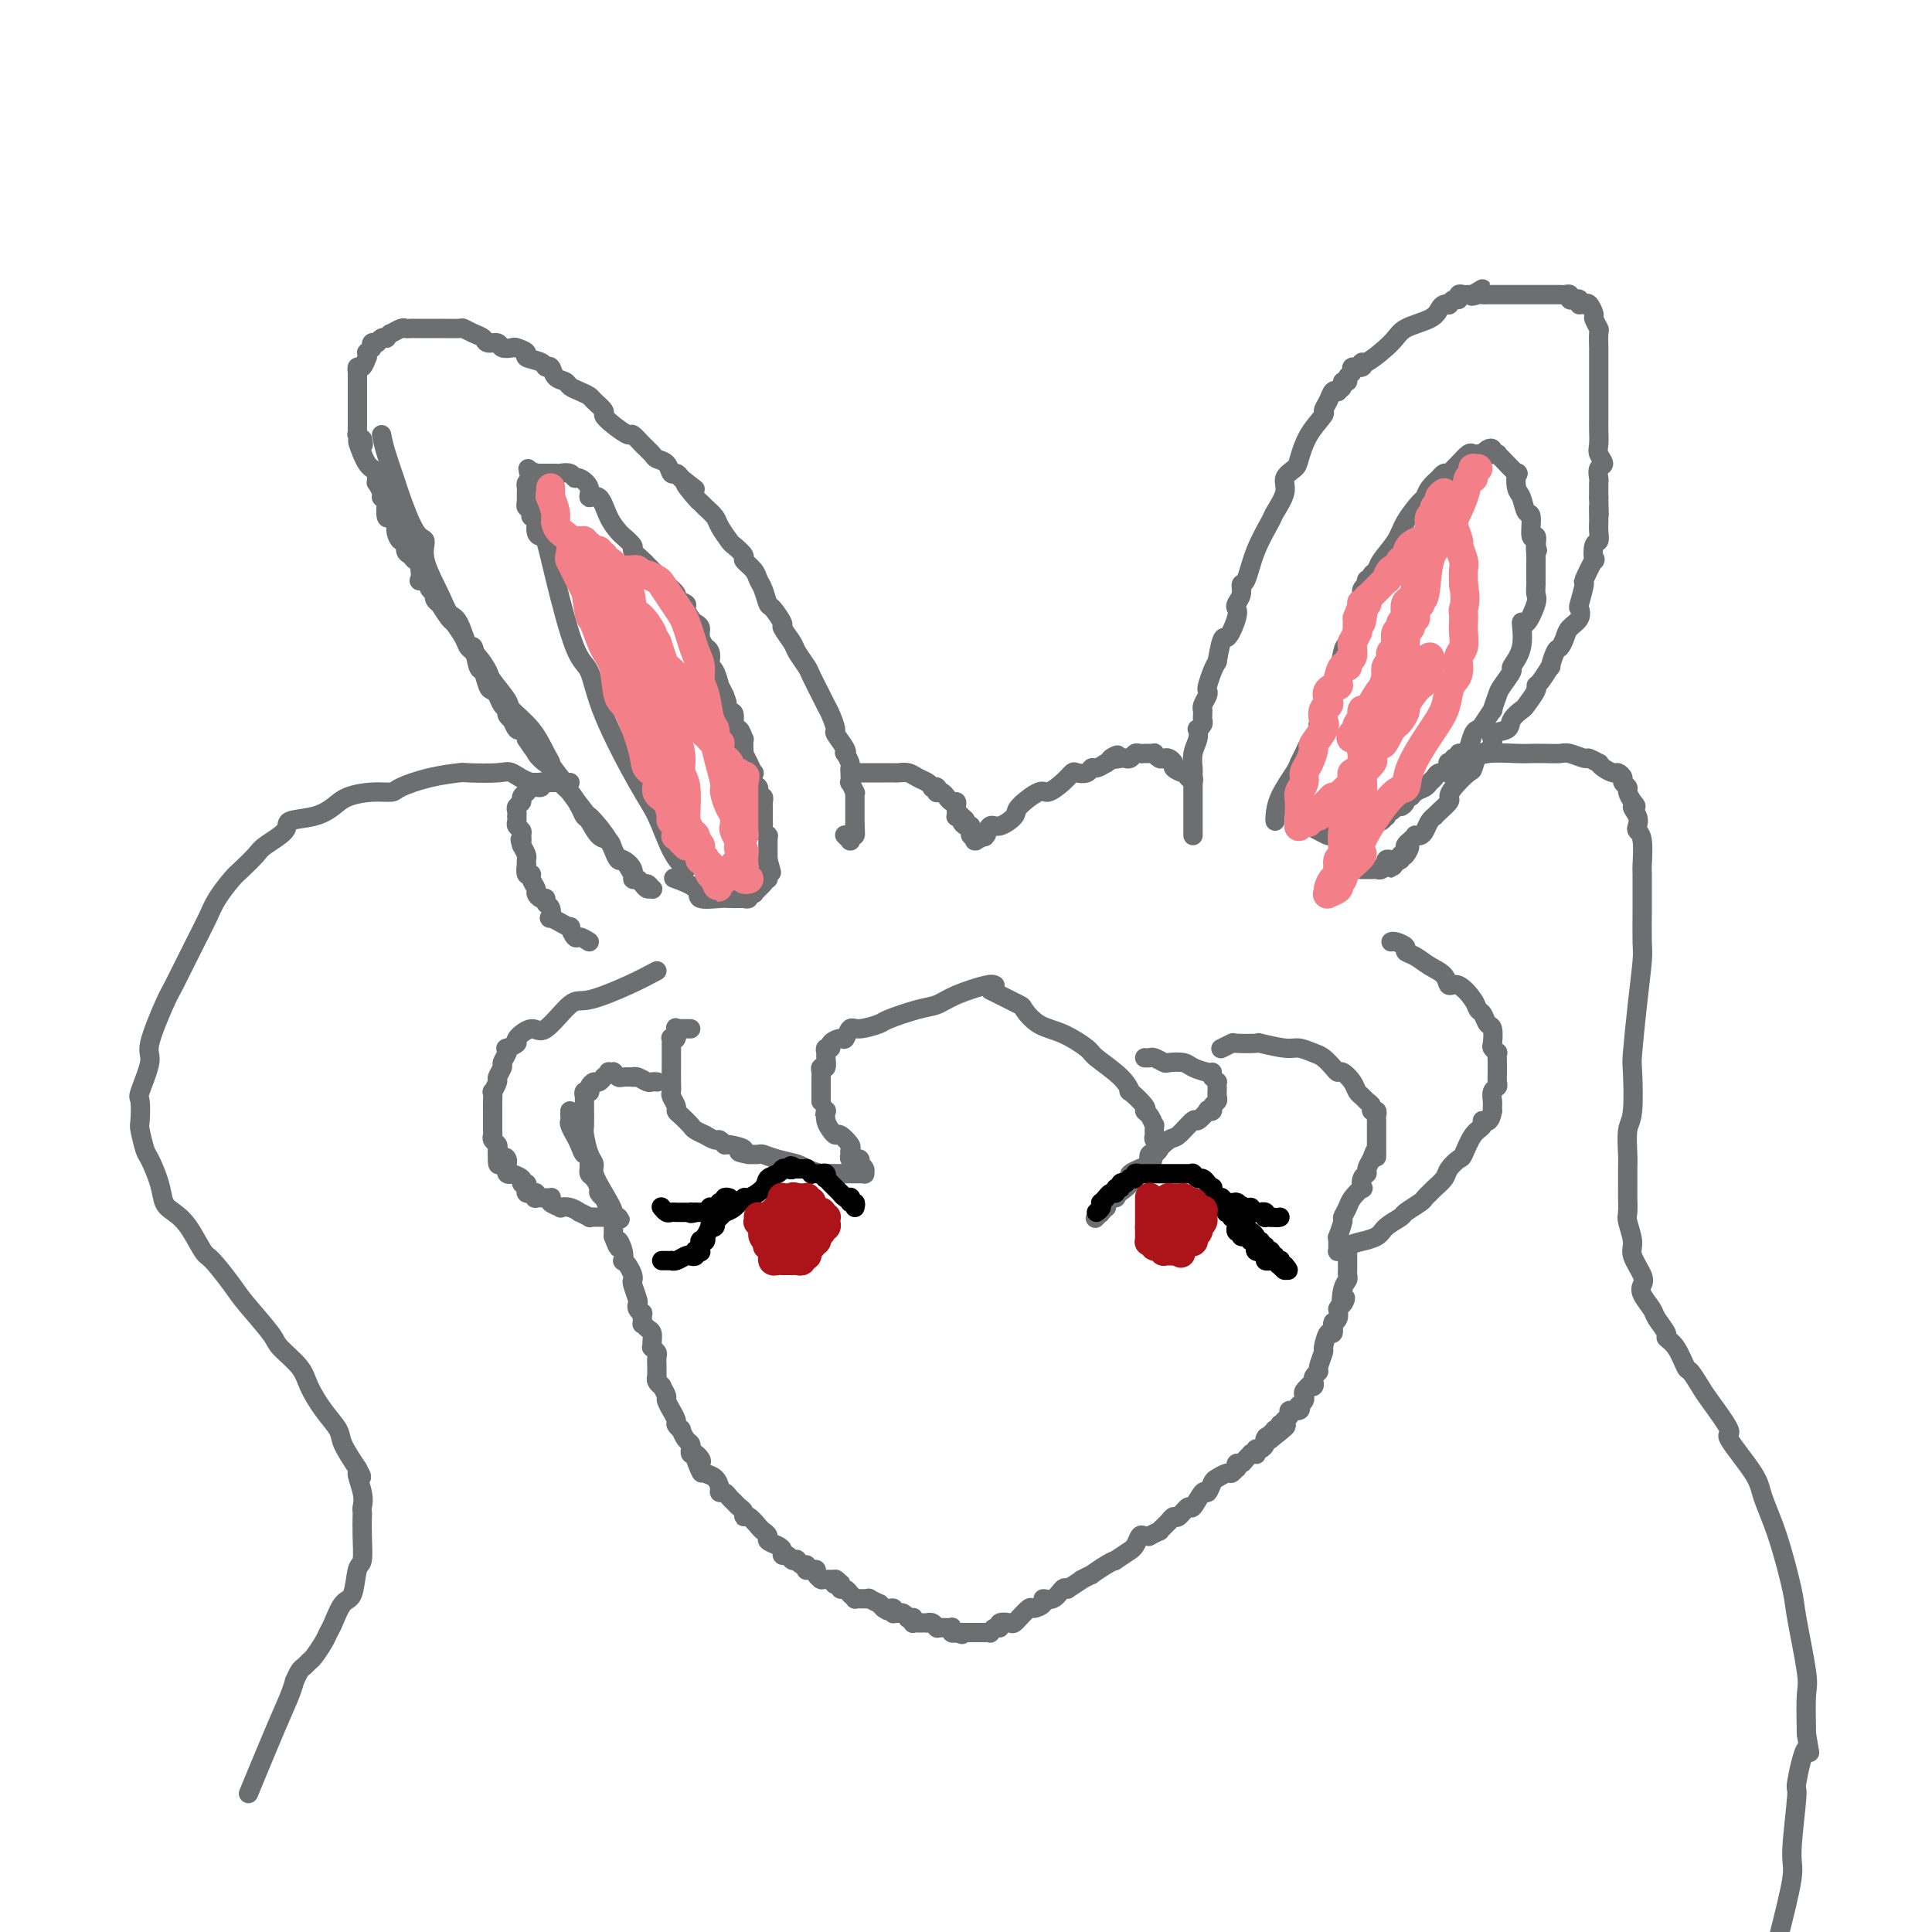 <svg viewBox='0 0 400 400' version='1.1' xmlns='http://www.w3.org/2000/svg' xmlns:xlink='http://www.w3.org/1999/xlink'><g fill='none' stroke='#6D6E70' stroke-width='4' stroke-linecap='round' stroke-linejoin='round'><path d='M79,90c0.207,1.048 0.414,2.096 1,4c0.586,1.904 1.552,4.663 2,6c0.448,1.337 0.378,1.253 1,3c0.622,1.747 1.934,5.326 3,7c1.066,1.674 1.885,1.442 2,2c0.115,0.558 -0.474,1.907 0,4c0.474,2.093 2.011,4.931 3,7c0.989,2.069 1.431,3.368 2,4c0.569,0.632 1.266,0.597 2,2c0.734,1.403 1.506,4.243 2,5c0.494,0.757 0.710,-0.568 1,0c0.290,0.568 0.655,3.030 1,4c0.345,0.970 0.669,0.449 1,1c0.331,0.551 0.667,2.175 1,3c0.333,0.825 0.663,0.851 1,1c0.337,0.149 0.683,0.423 1,1c0.317,0.577 0.606,1.459 1,2c0.394,0.541 0.893,0.741 1,1c0.107,0.259 -0.179,0.576 0,1c0.179,0.424 0.822,0.954 1,1c0.178,0.046 -0.110,-0.391 0,0c0.110,0.391 0.617,1.610 1,2c0.383,0.390 0.642,-0.049 1,0c0.358,0.049 0.817,0.585 1,1c0.183,0.415 0.092,0.707 0,1'/><path d='M109,153c3.268,5.065 2.437,2.726 2,2c-0.437,-0.726 -0.479,0.161 0,1c0.479,0.839 1.480,1.632 2,2c0.520,0.368 0.559,0.312 1,1c0.441,0.688 1.283,2.118 2,3c0.717,0.882 1.308,1.214 2,2c0.692,0.786 1.485,2.027 2,3c0.515,0.973 0.754,1.678 1,2c0.246,0.322 0.500,0.262 1,1c0.500,0.738 1.246,2.273 2,3c0.754,0.727 1.516,0.645 2,1c0.484,0.355 0.689,1.147 1,2c0.311,0.853 0.727,1.769 1,2c0.273,0.231 0.402,-0.221 1,0c0.598,0.221 1.666,1.116 2,2c0.334,0.884 -0.065,1.757 0,2c0.065,0.243 0.592,-0.145 1,0c0.408,0.145 0.695,0.824 1,1c0.305,0.176 0.629,-0.152 1,0c0.371,0.152 0.790,0.783 1,1c0.210,0.217 0.212,0.019 0,0c-0.212,-0.019 -0.638,0.140 -1,0c-0.362,-0.140 -0.660,-0.581 -1,-1c-0.340,-0.419 -0.723,-0.817 -1,-1c-0.277,-0.183 -0.449,-0.150 -1,-1c-0.551,-0.850 -1.482,-2.581 -2,-3c-0.518,-0.419 -0.623,0.476 -1,0c-0.377,-0.476 -1.025,-2.322 -2,-4c-0.975,-1.678 -2.278,-3.187 -3,-4c-0.722,-0.813 -0.864,-0.929 -1,-1c-0.136,-0.071 -0.267,-0.096 -1,-1c-0.733,-0.904 -2.066,-2.687 -3,-4c-0.934,-1.313 -1.467,-2.157 -2,-3'/><path d='M116,161c-3.054,-4.027 -2.188,-3.093 -2,-3c0.188,0.093 -0.300,-0.654 -1,-2c-0.700,-1.346 -1.612,-3.290 -3,-5c-1.388,-1.710 -3.253,-3.186 -4,-4c-0.747,-0.814 -0.375,-0.967 -1,-2c-0.625,-1.033 -2.246,-2.947 -3,-4c-0.754,-1.053 -0.640,-1.246 -1,-2c-0.360,-0.754 -1.194,-2.069 -2,-3c-0.806,-0.931 -1.583,-1.476 -2,-2c-0.417,-0.524 -0.475,-1.025 -1,-2c-0.525,-0.975 -1.518,-2.422 -2,-3c-0.482,-0.578 -0.454,-0.287 -1,-1c-0.546,-0.713 -1.667,-2.429 -2,-3c-0.333,-0.571 0.120,0.002 0,0c-0.120,-0.002 -0.815,-0.578 -1,-1c-0.185,-0.422 0.139,-0.688 0,-1c-0.139,-0.312 -0.741,-0.670 -1,-1c-0.259,-0.330 -0.174,-0.632 0,-1c0.174,-0.368 0.439,-0.800 0,-1c-0.439,-0.200 -1.581,-0.166 -2,0c-0.419,0.166 -0.115,0.466 0,0c0.115,-0.466 0.042,-1.697 0,-2c-0.042,-0.303 -0.054,0.324 0,0c0.054,-0.324 0.173,-1.597 0,-2c-0.173,-0.403 -0.637,0.065 -1,0c-0.363,-0.065 -0.623,-0.664 -1,-1c-0.377,-0.336 -0.871,-0.408 -1,-1c-0.129,-0.592 0.106,-1.704 0,-2c-0.106,-0.296 -0.554,0.225 -1,0c-0.446,-0.225 -0.890,-1.195 -1,-2c-0.110,-0.805 0.115,-1.445 0,-2c-0.115,-0.555 -0.571,-1.024 -1,-1c-0.429,0.024 -0.832,0.541 -1,0c-0.168,-0.541 -0.101,-2.139 0,-3c0.101,-0.861 0.237,-0.986 0,-1c-0.237,-0.014 -0.849,0.084 -1,0c-0.151,-0.084 0.157,-0.351 0,-1c-0.157,-0.649 -0.778,-1.680 -1,-2c-0.222,-0.320 -0.045,0.073 0,0c0.045,-0.073 -0.043,-0.610 0,-1c0.043,-0.390 0.218,-0.634 0,-1c-0.218,-0.366 -0.829,-0.855 -1,-1c-0.171,-0.145 0.099,0.054 0,0c-0.099,-0.054 -0.565,-0.361 -1,-1c-0.435,-0.639 -0.839,-1.611 -1,-2c-0.161,-0.389 -0.081,-0.194 0,0'/><path d='M75,94c-1.852,-4.410 -0.482,-2.435 0,-2c0.482,0.435 0.077,-0.671 0,-1c-0.077,-0.329 0.176,0.118 0,0c-0.176,-0.118 -0.779,-0.801 -1,-1c-0.221,-0.199 -0.059,0.086 0,0c0.059,-0.086 0.016,-0.544 0,-1c-0.016,-0.456 -0.004,-0.910 0,-1c0.004,-0.090 0.001,0.182 0,0c-0.001,-0.182 -0.000,-0.820 0,-1c0.000,-0.180 0.000,0.096 0,0c-0.000,-0.096 -0.000,-0.564 0,-1c0.000,-0.436 0.000,-0.839 0,-1c-0.000,-0.161 -0.000,-0.080 0,0c0.000,0.080 0.000,0.158 0,0c-0.000,-0.158 -0.000,-0.551 0,-1c0.000,-0.449 0.000,-0.955 0,-1c-0.000,-0.045 -0.000,0.372 0,0c0.000,-0.372 0.000,-1.534 0,-2c-0.000,-0.466 -0.000,-0.238 0,0c0.000,0.238 0.000,0.485 0,0c-0.000,-0.485 -0.001,-1.704 0,-2c0.001,-0.296 0.003,0.329 0,0c-0.003,-0.329 -0.011,-1.613 0,-2c0.011,-0.387 0.041,0.122 0,0c-0.041,-0.122 -0.154,-0.874 0,-1c0.154,-0.126 0.576,0.374 1,0c0.424,-0.374 0.849,-1.620 1,-2c0.151,-0.380 0.026,0.108 0,0c-0.026,-0.108 0.046,-0.813 0,-1c-0.046,-0.187 -0.209,0.142 0,0c0.209,-0.142 0.792,-0.756 1,-1c0.208,-0.244 0.042,-0.118 0,0c-0.042,0.118 0.041,0.229 0,0c-0.041,-0.229 -0.204,-0.797 0,-1c0.204,-0.203 0.776,-0.041 1,0c0.224,0.041 0.101,-0.041 0,0c-0.101,0.041 -0.181,0.203 0,0c0.181,-0.203 0.623,-0.772 1,-1c0.377,-0.228 0.688,-0.114 1,0'/><path d='M80,70c1.046,-1.249 0.661,-0.870 1,-1c0.339,-0.130 1.400,-0.767 2,-1c0.600,-0.233 0.738,-0.062 1,0c0.262,0.062 0.649,0.017 1,0c0.351,-0.017 0.666,-0.004 1,0c0.334,0.004 0.685,0.001 1,0c0.315,-0.001 0.592,-0.000 1,0c0.408,0.000 0.945,0.000 1,0c0.055,-0.000 -0.373,-0.000 0,0c0.373,0.000 1.547,-0.000 2,0c0.453,0.000 0.185,0.000 0,0c-0.185,-0.000 -0.286,-0.001 0,0c0.286,0.001 0.958,0.003 1,0c0.042,-0.003 -0.546,-0.012 0,0c0.546,0.012 2.225,0.046 3,0c0.775,-0.046 0.645,-0.171 1,0c0.355,0.171 1.193,0.638 2,1c0.807,0.362 1.582,0.619 2,1c0.418,0.381 0.478,0.886 1,1c0.522,0.114 1.507,-0.163 2,0c0.493,0.163 0.493,0.765 1,1c0.507,0.235 1.519,0.104 2,0c0.481,-0.104 0.429,-0.181 1,0c0.571,0.181 1.764,0.621 2,1c0.236,0.379 -0.485,0.697 0,1c0.485,0.303 2.175,0.592 3,1c0.825,0.408 0.784,0.935 1,1c0.216,0.065 0.691,-0.334 1,0c0.309,0.334 0.454,1.399 1,2c0.546,0.601 1.493,0.737 2,1c0.507,0.263 0.575,0.652 1,1c0.425,0.348 1.209,0.656 2,1c0.791,0.344 1.590,0.725 2,1c0.410,0.275 0.432,0.446 1,1c0.568,0.554 1.681,1.492 2,2c0.319,0.508 -0.158,0.587 0,1c0.158,0.413 0.949,1.161 2,2c1.051,0.839 2.360,1.769 3,2c0.640,0.231 0.609,-0.238 1,0c0.391,0.238 1.204,1.182 2,2c0.796,0.818 1.575,1.511 2,2c0.425,0.489 0.495,0.775 1,1c0.505,0.225 1.445,0.390 2,1c0.555,0.610 0.726,1.664 1,2c0.274,0.336 0.650,-0.047 1,0c0.350,0.047 0.675,0.523 1,1'/><path d='M141,99c5.379,4.235 1.827,1.323 1,1c-0.827,-0.323 1.073,1.942 2,3c0.927,1.058 0.883,0.907 1,1c0.117,0.093 0.397,0.429 1,1c0.603,0.571 1.529,1.375 2,2c0.471,0.625 0.489,1.070 1,2c0.511,0.930 1.517,2.346 2,3c0.483,0.654 0.444,0.546 1,1c0.556,0.454 1.707,1.471 2,2c0.293,0.529 -0.272,0.569 0,1c0.272,0.431 1.381,1.251 2,2c0.619,0.749 0.748,1.427 1,2c0.252,0.573 0.626,1.041 1,2c0.374,0.959 0.748,2.411 1,3c0.252,0.589 0.381,0.317 1,1c0.619,0.683 1.728,2.323 2,3c0.272,0.677 -0.293,0.392 0,1c0.293,0.608 1.444,2.110 2,3c0.556,0.890 0.516,1.169 1,2c0.484,0.831 1.491,2.213 2,3c0.509,0.787 0.519,0.978 1,2c0.481,1.022 1.433,2.874 2,4c0.567,1.126 0.748,1.527 1,2c0.252,0.473 0.576,1.017 1,2c0.424,0.983 0.950,2.405 1,3c0.050,0.595 -0.375,0.362 0,1c0.375,0.638 1.551,2.146 2,3c0.449,0.854 0.173,1.053 0,1c-0.173,-0.053 -0.242,-0.360 0,0c0.242,0.360 0.796,1.387 1,2c0.204,0.613 0.058,0.813 0,1c-0.058,0.187 -0.030,0.361 0,1c0.030,0.639 0.061,1.743 0,2c-0.061,0.257 -0.212,-0.335 0,0c0.212,0.335 0.789,1.595 1,2c0.211,0.405 0.057,-0.045 0,0c-0.057,0.045 -0.015,0.585 0,1c0.015,0.415 0.004,0.704 0,1c-0.004,0.296 -0.001,0.600 0,1c0.001,0.400 0.000,0.895 0,1c-0.000,0.105 -0.000,-0.179 0,0c0.000,0.179 0.000,0.821 0,1c-0.000,0.179 -0.000,-0.106 0,0c0.000,0.106 0.000,0.602 0,1c-0.000,0.398 -0.000,0.699 0,1'/><path d='M177,171c0.154,1.946 0.037,0.312 0,0c-0.037,-0.312 0.004,0.700 0,1c-0.004,0.300 -0.054,-0.112 0,0c0.054,0.112 0.211,0.748 0,1c-0.211,0.252 -0.788,0.120 -1,0c-0.212,-0.120 -0.057,-0.229 0,0c0.057,0.229 0.016,0.794 0,1c-0.016,0.206 -0.008,0.051 0,0c0.008,-0.051 0.016,0.000 0,0c-0.016,-0.000 -0.056,-0.052 0,0c0.056,0.052 0.207,0.206 0,0c-0.207,-0.206 -0.774,-0.773 -1,-1c-0.226,-0.227 -0.113,-0.113 0,0'/><path d='M247,173c0.000,-0.336 0.000,-0.673 0,-1c-0.000,-0.327 -0.000,-0.645 0,-1c0.000,-0.355 0.000,-0.748 0,-1c-0.000,-0.252 -0.000,-0.362 0,-1c0.000,-0.638 0.000,-1.805 0,-3c-0.000,-1.195 -0.001,-2.420 0,-3c0.001,-0.580 0.004,-0.515 0,-1c-0.004,-0.485 -0.015,-1.521 0,-2c0.015,-0.479 0.056,-0.401 0,-1c-0.056,-0.599 -0.207,-1.876 0,-3c0.207,-1.124 0.774,-2.094 1,-3c0.226,-0.906 0.113,-1.748 0,-2c-0.113,-0.252 -0.226,0.086 0,0c0.226,-0.086 0.793,-0.598 1,-1c0.207,-0.402 0.056,-0.696 0,-1c-0.056,-0.304 -0.016,-0.619 0,-1c0.016,-0.381 0.008,-0.827 0,-1c-0.008,-0.173 -0.016,-0.074 0,0c0.016,0.074 0.056,0.124 0,0c-0.056,-0.124 -0.208,-0.421 0,-1c0.208,-0.579 0.777,-1.440 1,-2c0.223,-0.560 0.101,-0.820 0,-1c-0.101,-0.180 -0.181,-0.279 0,-1c0.181,-0.721 0.623,-2.063 1,-3c0.377,-0.937 0.688,-1.468 1,-2'/><path d='M252,137c1.106,-6.489 1.372,-4.711 2,-5c0.628,-0.289 1.618,-2.646 2,-4c0.382,-1.354 0.158,-1.707 0,-2c-0.158,-0.293 -0.248,-0.526 0,-1c0.248,-0.474 0.834,-1.188 1,-2c0.166,-0.812 -0.087,-1.720 0,-2c0.087,-0.280 0.515,0.070 1,-1c0.485,-1.070 1.028,-3.560 2,-6c0.972,-2.440 2.372,-4.828 3,-6c0.628,-1.172 0.482,-1.127 1,-2c0.518,-0.873 1.698,-2.666 2,-4c0.302,-1.334 -0.276,-2.211 0,-3c0.276,-0.789 1.404,-1.492 2,-2c0.596,-0.508 0.660,-0.821 1,-2c0.340,-1.179 0.955,-3.223 2,-5c1.045,-1.777 2.519,-3.285 3,-4c0.481,-0.715 -0.030,-0.636 0,-1c0.030,-0.364 0.601,-1.172 1,-2c0.399,-0.828 0.628,-1.676 1,-2c0.372,-0.324 0.888,-0.125 1,0c0.112,0.125 -0.181,0.174 0,0c0.181,-0.174 0.838,-0.571 1,-1c0.162,-0.429 -0.169,-0.890 0,-1c0.169,-0.110 0.837,0.129 1,0c0.163,-0.129 -0.181,-0.628 0,-1c0.181,-0.372 0.885,-0.618 1,-1c0.115,-0.382 -0.358,-0.899 0,-1c0.358,-0.101 1.549,0.216 2,0c0.451,-0.216 0.162,-0.964 0,-1c-0.162,-0.036 -0.198,0.639 1,0c1.198,-0.639 3.630,-2.592 5,-4c1.370,-1.408 1.677,-2.273 3,-3c1.323,-0.727 3.660,-1.318 5,-2c1.340,-0.682 1.682,-1.455 2,-2c0.318,-0.545 0.611,-0.863 1,-1c0.389,-0.137 0.874,-0.093 1,0c0.126,0.093 -0.107,0.235 0,0c0.107,-0.235 0.553,-0.848 1,-1c0.447,-0.152 0.894,0.155 1,0c0.106,-0.155 -0.129,-0.774 0,-1c0.129,-0.226 0.623,-0.061 1,0c0.377,0.061 0.637,0.016 1,0c0.363,-0.016 0.828,-0.004 1,0c0.172,0.004 0.049,0.001 0,0c-0.049,-0.001 -0.025,-0.001 0,0'/><path d='M305,61c3.818,-2.321 0.865,-0.622 0,0c-0.865,0.622 0.360,0.167 1,0c0.640,-0.167 0.697,-0.045 1,0c0.303,0.045 0.854,0.012 1,0c0.146,-0.012 -0.112,-0.003 0,0c0.112,0.003 0.592,0.001 1,0c0.408,-0.001 0.742,-0.000 1,0c0.258,0.000 0.439,0.000 1,0c0.561,-0.000 1.503,-0.000 2,0c0.497,0.000 0.549,0.000 1,0c0.451,-0.000 1.300,0.000 2,0c0.700,-0.000 1.249,-0.000 2,0c0.751,0.000 1.703,0.000 2,0c0.297,-0.000 -0.061,-0.000 0,0c0.061,0.000 0.541,0.000 1,0c0.459,-0.000 0.898,-0.001 1,0c0.102,0.001 -0.131,0.004 0,0c0.131,-0.004 0.626,-0.015 1,0c0.374,0.015 0.626,0.056 1,0c0.374,-0.056 0.871,-0.207 1,0c0.129,0.207 -0.109,0.774 0,1c0.109,0.226 0.564,0.113 1,0c0.436,-0.113 0.852,-0.226 1,0c0.148,0.226 0.028,0.791 0,1c-0.028,0.209 0.035,0.063 0,0c-0.035,-0.063 -0.168,-0.043 0,0c0.168,0.043 0.637,0.110 1,0c0.363,-0.110 0.619,-0.397 1,0c0.381,0.397 0.887,1.477 1,2c0.113,0.523 -0.166,0.490 0,1c0.166,0.510 0.776,1.562 1,2c0.224,0.438 0.060,0.260 0,1c-0.060,0.740 -0.016,2.396 0,3c0.016,0.604 0.004,0.154 0,1c-0.004,0.846 -0.001,2.988 0,4c0.001,1.012 0.001,0.894 0,2c-0.001,1.106 -0.001,3.437 0,5c0.001,1.563 0.005,2.359 0,3c-0.005,0.641 -0.019,1.126 0,2c0.019,0.874 0.072,2.136 0,3c-0.072,0.864 -0.268,1.329 0,2c0.268,0.671 1.000,1.547 1,2c0.000,0.453 -0.732,0.482 -1,1c-0.268,0.518 -0.072,1.524 0,2c0.072,0.476 0.021,0.422 0,1c-0.021,0.578 -0.010,1.789 0,3'/><path d='M331,103c0.155,6.220 0.043,2.770 0,2c-0.043,-0.770 -0.015,1.139 0,2c0.015,0.861 0.018,0.674 0,1c-0.018,0.326 -0.055,1.165 0,2c0.055,0.835 0.203,1.664 0,2c-0.203,0.336 -0.757,0.177 -1,1c-0.243,0.823 -0.174,2.627 0,3c0.174,0.373 0.452,-0.686 0,0c-0.452,0.686 -1.636,3.118 -2,4c-0.364,0.882 0.092,0.214 0,1c-0.092,0.786 -0.731,3.025 -1,4c-0.269,0.975 -0.166,0.685 0,1c0.166,0.315 0.396,1.234 0,2c-0.396,0.766 -1.417,1.380 -2,2c-0.583,0.620 -0.729,1.245 -1,2c-0.271,0.755 -0.667,1.638 -1,2c-0.333,0.362 -0.601,0.202 -1,1c-0.399,0.798 -0.928,2.555 -1,3c-0.072,0.445 0.313,-0.420 0,0c-0.313,0.420 -1.326,2.125 -2,3c-0.674,0.875 -1.011,0.920 -1,1c0.011,0.080 0.370,0.196 0,1c-0.370,0.804 -1.470,2.295 -2,3c-0.530,0.705 -0.490,0.625 -1,1c-0.510,0.375 -1.569,1.205 -2,2c-0.431,0.795 -0.234,1.555 -1,2c-0.766,0.445 -2.496,0.575 -3,1c-0.504,0.425 0.218,1.145 0,2c-0.218,0.855 -1.375,1.846 -2,2c-0.625,0.154 -0.718,-0.530 -1,0c-0.282,0.530 -0.753,2.274 -1,3c-0.247,0.726 -0.269,0.436 -1,1c-0.731,0.564 -2.172,1.983 -3,3c-0.828,1.017 -1.044,1.631 -1,2c0.044,0.369 0.349,0.493 0,1c-0.349,0.507 -1.350,1.396 -2,2c-0.650,0.604 -0.947,0.922 -1,1c-0.053,0.078 0.140,-0.084 0,0c-0.140,0.084 -0.611,0.414 -1,1c-0.389,0.586 -0.695,1.428 -1,2c-0.305,0.572 -0.607,0.874 -1,1c-0.393,0.126 -0.876,0.075 -1,0c-0.124,-0.075 0.111,-0.175 0,0c-0.111,0.175 -0.568,0.624 -1,1c-0.432,0.376 -0.838,0.679 -1,1c-0.162,0.321 -0.081,0.661 0,1'/><path d='M291,176c-5.585,7.366 -1.548,1.781 0,0c1.548,-1.781 0.607,0.241 0,1c-0.607,0.759 -0.881,0.256 -1,0c-0.119,-0.256 -0.084,-0.265 0,0c0.084,0.265 0.216,0.803 0,1c-0.216,0.197 -0.780,0.052 -1,0c-0.220,-0.052 -0.098,-0.010 0,0c0.098,0.010 0.170,-0.011 0,0c-0.170,0.011 -0.582,0.056 -1,0c-0.418,-0.056 -0.843,-0.212 -1,0c-0.157,0.212 -0.045,0.793 0,1c0.045,0.207 0.024,0.041 0,0c-0.024,-0.041 -0.049,0.041 0,0c0.049,-0.041 0.173,-0.207 0,0c-0.173,0.207 -0.642,0.788 -1,1c-0.358,0.212 -0.604,0.057 -1,0c-0.396,-0.057 -0.941,-0.015 -1,0c-0.059,0.015 0.369,0.004 0,0c-0.369,-0.004 -1.534,-0.001 -2,0c-0.466,0.001 -0.233,0.001 0,0'/><path d='M136,201c-1.715,0.917 -3.431,1.834 -6,3c-2.569,1.166 -5.993,2.582 -8,3c-2.007,0.418 -2.599,-0.162 -4,1c-1.401,1.162 -3.612,4.067 -5,5c-1.388,0.933 -1.952,-0.104 -3,0c-1.048,0.104 -2.581,1.350 -3,2c-0.419,0.650 0.276,0.703 0,1c-0.276,0.297 -1.523,0.838 -2,1c-0.477,0.162 -0.184,-0.055 0,0c0.184,0.055 0.261,0.380 0,1c-0.261,0.620 -0.858,1.533 -1,2c-0.142,0.467 0.172,0.488 0,1c-0.172,0.512 -0.831,1.516 -1,2c-0.169,0.484 0.151,0.448 0,1c-0.151,0.552 -0.772,1.692 -1,2c-0.228,0.308 -0.061,-0.217 0,0c0.061,0.217 0.016,1.175 0,2c-0.016,0.825 -0.004,1.516 0,2c0.004,0.484 0.000,0.760 0,1c-0.000,0.240 0.004,0.446 0,1c-0.004,0.554 -0.015,1.458 0,2c0.015,0.542 0.057,0.723 0,1c-0.057,0.277 -0.211,0.652 0,1c0.211,0.348 0.788,0.671 1,1c0.212,0.329 0.061,0.666 0,1c-0.061,0.334 -0.030,0.667 0,1'/><path d='M103,239c-0.143,3.642 0.498,1.745 1,1c0.502,-0.745 0.865,-0.340 1,0c0.135,0.340 0.040,0.613 0,1c-0.040,0.387 -0.027,0.888 0,1c0.027,0.112 0.068,-0.163 0,0c-0.068,0.163 -0.243,0.766 0,1c0.243,0.234 0.906,0.101 1,0c0.094,-0.101 -0.381,-0.168 0,0c0.381,0.168 1.618,0.570 2,1c0.382,0.430 -0.091,0.886 0,1c0.091,0.114 0.746,-0.114 1,0c0.254,0.114 0.107,0.570 0,1c-0.107,0.430 -0.174,0.833 0,1c0.174,0.167 0.590,0.097 1,0c0.410,-0.097 0.813,-0.222 1,0c0.187,0.222 0.159,0.792 0,1c-0.159,0.208 -0.448,0.055 0,0c0.448,-0.055 1.635,-0.012 2,0c0.365,0.012 -0.090,-0.007 0,0c0.090,0.007 0.727,0.041 1,0c0.273,-0.041 0.184,-0.156 0,0c-0.184,0.156 -0.462,0.582 0,1c0.462,0.418 1.663,0.829 2,1c0.337,0.171 -0.189,0.102 0,0c0.189,-0.102 1.093,-0.238 2,0c0.907,0.238 1.816,0.848 2,1c0.184,0.152 -0.358,-0.155 0,0c0.358,0.155 1.617,0.774 2,1c0.383,0.226 -0.109,0.061 0,0c0.109,-0.061 0.820,-0.016 1,0c0.180,0.016 -0.173,0.004 0,0c0.173,-0.004 0.870,-0.001 1,0c0.130,0.001 -0.306,0.000 0,0c0.306,-0.000 1.354,-0.000 2,0c0.646,0.000 0.888,0.000 1,0c0.112,-0.000 0.092,-0.000 0,0c-0.092,0.000 -0.255,0.000 0,0c0.255,-0.000 0.930,-0.000 1,0c0.070,0.000 -0.465,0.000 -1,0'/><path d='M127,252c2.761,0.785 0.664,0.246 0,0c-0.664,-0.246 0.107,-0.199 0,-1c-0.107,-0.801 -1.090,-2.449 -2,-4c-0.910,-1.551 -1.746,-3.005 -2,-4c-0.254,-0.995 0.076,-1.531 0,-2c-0.076,-0.469 -0.556,-0.871 -1,-2c-0.444,-1.129 -0.851,-2.985 -1,-4c-0.149,-1.015 -0.040,-1.189 0,-2c0.040,-0.811 0.010,-2.260 0,-3c-0.010,-0.740 0.001,-0.773 0,-1c-0.001,-0.227 -0.014,-0.649 0,-1c0.014,-0.351 0.056,-0.633 0,-1c-0.056,-0.367 -0.208,-0.820 0,-1c0.208,-0.180 0.776,-0.086 1,0c0.224,0.086 0.102,0.162 0,0c-0.102,-0.162 -0.186,-0.564 0,-1c0.186,-0.436 0.642,-0.905 1,-1c0.358,-0.095 0.617,0.185 1,0c0.383,-0.185 0.891,-0.834 1,-1c0.109,-0.166 -0.182,0.151 0,0c0.182,-0.151 0.837,-0.769 1,-1c0.163,-0.231 -0.165,-0.076 0,0c0.165,0.076 0.822,0.073 1,0c0.178,-0.073 -0.125,-0.215 0,0c0.125,0.215 0.676,0.789 1,1c0.324,0.211 0.419,0.060 1,0c0.581,-0.060 1.647,-0.030 2,0c0.353,0.030 -0.007,0.061 0,0c0.007,-0.061 0.380,-0.212 1,0c0.620,0.212 1.487,0.789 2,1c0.513,0.211 0.673,0.057 1,0c0.327,-0.057 0.819,-0.015 1,0c0.181,0.015 0.049,0.004 0,0c-0.049,-0.004 -0.014,-0.001 0,0c0.014,0.001 0.007,0.001 0,0'/><path d='M288,195c0.185,-0.088 0.370,-0.175 1,0c0.630,0.175 1.707,0.613 2,1c0.293,0.387 -0.196,0.725 0,1c0.196,0.275 1.076,0.488 2,1c0.924,0.512 1.890,1.324 3,2c1.110,0.676 2.363,1.218 3,2c0.637,0.782 0.657,1.805 1,2c0.343,0.195 1.009,-0.438 2,0c0.991,0.438 2.308,1.946 3,3c0.692,1.054 0.760,1.652 1,2c0.240,0.348 0.652,0.446 1,1c0.348,0.554 0.633,1.564 1,2c0.367,0.436 0.816,0.297 1,1c0.184,0.703 0.102,2.248 0,3c-0.102,0.752 -0.223,0.713 0,1c0.223,0.287 0.792,0.902 1,1c0.208,0.098 0.055,-0.321 0,0c-0.055,0.321 -0.014,1.382 0,2c0.014,0.618 -0.000,0.795 0,1c0.000,0.205 0.014,0.440 0,1c-0.014,0.560 -0.056,1.445 0,2c0.056,0.555 0.211,0.778 0,1c-0.211,0.222 -0.789,0.441 -1,1c-0.211,0.559 -0.057,1.458 0,2c0.057,0.542 0.016,0.726 0,1c-0.016,0.274 -0.008,0.637 0,1'/><path d='M309,230c-0.477,3.038 -1.671,2.133 -2,2c-0.329,-0.133 0.206,0.506 0,1c-0.206,0.494 -1.153,0.842 -2,2c-0.847,1.158 -1.593,3.126 -2,4c-0.407,0.874 -0.476,0.654 -1,1c-0.524,0.346 -1.503,1.259 -2,2c-0.497,0.741 -0.512,1.311 -1,2c-0.488,0.689 -1.448,1.498 -2,2c-0.552,0.502 -0.695,0.697 -1,1c-0.305,0.303 -0.771,0.714 -1,1c-0.229,0.286 -0.219,0.447 -1,1c-0.781,0.553 -2.351,1.497 -3,2c-0.649,0.503 -0.377,0.565 -1,1c-0.623,0.435 -2.140,1.244 -3,2c-0.860,0.756 -1.063,1.460 -2,2c-0.937,0.540 -2.609,0.915 -3,1c-0.391,0.085 0.497,-0.121 0,0c-0.497,0.121 -2.381,0.568 -3,1c-0.619,0.432 0.027,0.847 0,1c-0.027,0.153 -0.725,0.042 -1,0c-0.275,-0.042 -0.126,-0.015 0,0c0.126,0.015 0.230,0.019 0,0c-0.230,-0.019 -0.794,-0.060 -1,0c-0.206,0.060 -0.055,0.222 0,0c0.055,-0.222 0.014,-0.827 0,-1c-0.014,-0.173 0.000,0.087 0,0c-0.000,-0.087 -0.015,-0.519 0,-1c0.015,-0.481 0.060,-1.011 0,-1c-0.060,0.011 -0.225,0.562 0,0c0.225,-0.562 0.838,-2.235 1,-3c0.162,-0.765 -0.128,-0.620 0,-1c0.128,-0.380 0.674,-1.285 1,-2c0.326,-0.715 0.431,-1.238 1,-2c0.569,-0.762 1.602,-1.761 2,-2c0.398,-0.239 0.162,0.284 0,0c-0.162,-0.284 -0.250,-1.375 0,-2c0.250,-0.625 0.836,-0.784 1,-1c0.164,-0.216 -0.096,-0.490 0,-1c0.096,-0.510 0.548,-1.255 1,-2'/><path d='M284,240c1.000,-3.056 1.000,-1.698 1,-1c-0.000,0.698 -0.000,0.734 0,0c0.000,-0.734 0.000,-2.238 0,-3c-0.000,-0.762 -0.000,-0.781 0,-1c0.000,-0.219 0.001,-0.637 0,-1c-0.001,-0.363 -0.004,-0.671 0,-1c0.004,-0.329 0.016,-0.680 0,-1c-0.016,-0.320 -0.060,-0.611 0,-1c0.060,-0.389 0.223,-0.878 0,-1c-0.223,-0.122 -0.834,0.123 -1,0c-0.166,-0.123 0.111,-0.613 0,-1c-0.111,-0.387 -0.611,-0.672 -1,-1c-0.389,-0.328 -0.668,-0.700 -1,-1c-0.332,-0.300 -0.718,-0.527 -1,-1c-0.282,-0.473 -0.460,-1.191 -1,-2c-0.540,-0.809 -1.442,-1.708 -2,-2c-0.558,-0.292 -0.772,0.023 -1,0c-0.228,-0.023 -0.470,-0.383 -1,-1c-0.530,-0.617 -1.348,-1.489 -2,-2c-0.652,-0.511 -1.137,-0.659 -2,-1c-0.863,-0.341 -2.102,-0.876 -3,-1c-0.898,-0.124 -1.454,0.162 -3,0c-1.546,-0.162 -4.082,-0.772 -5,-1c-0.918,-0.228 -0.218,-0.075 -1,0c-0.782,0.075 -3.045,0.072 -4,0c-0.955,-0.072 -0.603,-0.212 -1,0c-0.397,0.212 -1.542,0.775 -2,1c-0.458,0.225 -0.229,0.113 0,0'/><path d='M205,205c0.406,0.205 0.813,0.410 2,1c1.187,0.590 3.155,1.566 4,2c0.845,0.434 0.565,0.327 1,1c0.435,0.673 1.583,2.125 3,3c1.417,0.875 3.102,1.171 5,2c1.898,0.829 4.008,2.191 5,3c0.992,0.809 0.866,1.064 2,2c1.134,0.936 3.529,2.552 5,4c1.471,1.448 2.019,2.729 2,3c-0.019,0.271 -0.604,-0.469 0,0c0.604,0.469 2.396,2.148 3,3c0.604,0.852 0.018,0.877 0,1c-0.018,0.123 0.531,0.345 1,1c0.469,0.655 0.858,1.744 1,2c0.142,0.256 0.037,-0.320 0,0c-0.037,0.320 -0.006,1.535 0,2c0.006,0.465 -0.013,0.180 0,0c0.013,-0.180 0.057,-0.256 0,0c-0.057,0.256 -0.215,0.843 0,1c0.215,0.157 0.805,-0.115 1,0c0.195,0.115 -0.004,0.618 0,1c0.004,0.382 0.211,0.644 0,1c-0.211,0.356 -0.840,0.807 -1,1c-0.160,0.193 0.149,0.129 0,0c-0.149,-0.129 -0.757,-0.323 -1,0c-0.243,0.323 -0.122,1.161 0,2'/><path d='M238,241c-0.128,1.195 0.051,0.182 0,0c-0.051,-0.182 -0.333,0.465 -1,1c-0.667,0.535 -1.718,0.956 -2,1c-0.282,0.044 0.204,-0.290 0,0c-0.204,0.290 -1.098,1.205 -2,2c-0.902,0.795 -1.811,1.471 -2,2c-0.189,0.529 0.343,0.911 0,1c-0.343,0.089 -1.560,-0.116 -2,0c-0.440,0.116 -0.103,0.552 0,1c0.103,0.448 -0.028,0.908 0,1c0.028,0.092 0.217,-0.184 0,0c-0.217,0.184 -0.838,0.829 -1,1c-0.162,0.171 0.136,-0.133 0,0c-0.136,0.133 -0.707,0.703 -1,1c-0.293,0.297 -0.307,0.321 0,0c0.307,-0.321 0.936,-0.985 1,-1c0.064,-0.015 -0.435,0.621 0,0c0.435,-0.621 1.806,-2.498 2,-3c0.194,-0.502 -0.788,0.373 0,0c0.788,-0.373 3.346,-1.992 4,-3c0.654,-1.008 -0.594,-1.405 0,-2c0.594,-0.595 3.032,-1.387 4,-2c0.968,-0.613 0.468,-1.048 1,-2c0.532,-0.952 2.098,-2.420 3,-3c0.902,-0.580 1.141,-0.271 2,-1c0.859,-0.729 2.339,-2.496 3,-3c0.661,-0.504 0.502,0.254 1,0c0.498,-0.254 1.654,-1.521 2,-2c0.346,-0.479 -0.118,-0.170 0,0c0.118,0.170 0.816,0.199 1,0c0.184,-0.199 -0.147,-0.628 0,-1c0.147,-0.372 0.771,-0.687 1,-1c0.229,-0.313 0.061,-0.622 0,-1c-0.061,-0.378 -0.017,-0.823 0,-1c0.017,-0.177 0.005,-0.085 0,0c-0.005,0.085 -0.004,0.164 0,0c0.004,-0.164 0.011,-0.570 0,-1c-0.011,-0.430 -0.042,-0.885 0,-1c0.042,-0.115 0.155,0.110 0,0c-0.155,-0.110 -0.577,-0.555 -1,-1'/><path d='M251,223c-0.137,-1.012 0.019,-1.042 0,-1c-0.019,0.042 -0.214,0.156 -1,0c-0.786,-0.156 -2.165,-0.581 -3,-1c-0.835,-0.419 -1.127,-0.830 -2,-1c-0.873,-0.170 -2.329,-0.098 -3,0c-0.671,0.098 -0.558,0.222 -1,0c-0.442,-0.222 -1.438,-0.792 -2,-1c-0.562,-0.208 -0.690,-0.056 -1,0c-0.310,0.056 -0.803,0.016 -1,0c-0.197,-0.016 -0.099,-0.008 0,0'/><path d='M206,204c-0.267,-0.170 -0.534,-0.340 -2,0c-1.466,0.340 -4.130,1.190 -6,2c-1.870,0.810 -2.945,1.580 -4,2c-1.055,0.420 -2.089,0.489 -4,1c-1.911,0.511 -4.697,1.465 -6,2c-1.303,0.535 -1.121,0.650 -2,1c-0.879,0.350 -2.818,0.934 -4,1c-1.182,0.066 -1.608,-0.385 -2,0c-0.392,0.385 -0.750,1.605 -1,2c-0.250,0.395 -0.393,-0.034 -1,0c-0.607,0.034 -1.680,0.533 -2,1c-0.320,0.467 0.111,0.903 0,1c-0.111,0.097 -0.766,-0.147 -1,0c-0.234,0.147 -0.049,0.683 0,1c0.049,0.317 -0.040,0.413 0,1c0.040,0.587 0.207,1.663 0,2c-0.207,0.337 -0.787,-0.065 -1,0c-0.213,0.065 -0.057,0.596 0,1c0.057,0.404 0.015,0.682 0,1c-0.015,0.318 -0.004,0.677 0,1c0.004,0.323 0.001,0.612 0,1c-0.001,0.388 -0.000,0.877 0,1c0.000,0.123 0.000,-0.121 0,0c-0.000,0.121 -0.000,0.606 0,1c0.000,0.394 0.000,0.697 0,1'/><path d='M170,228c-0.369,2.015 -0.292,1.054 0,1c0.292,-0.054 0.800,0.799 1,1c0.200,0.201 0.094,-0.249 0,0c-0.094,0.249 -0.175,1.198 0,2c0.175,0.802 0.607,1.457 1,2c0.393,0.543 0.746,0.972 1,1c0.254,0.028 0.408,-0.346 1,0c0.592,0.346 1.623,1.412 2,2c0.377,0.588 0.100,0.697 0,1c-0.100,0.303 -0.023,0.799 0,1c0.023,0.201 -0.009,0.107 0,0c0.009,-0.107 0.059,-0.226 0,0c-0.059,0.226 -0.226,0.796 0,1c0.226,0.204 0.845,0.041 1,0c0.155,-0.041 -0.156,0.041 0,0c0.156,-0.041 0.778,-0.204 1,0c0.222,0.204 0.045,0.776 0,1c-0.045,0.224 0.041,0.098 0,0c-0.041,-0.098 -0.210,-0.170 0,0c0.210,0.170 0.798,0.581 1,1c0.202,0.419 0.016,0.844 0,1c-0.016,0.156 0.137,0.042 0,0c-0.137,-0.042 -0.563,-0.011 -1,0c-0.437,0.011 -0.885,0.003 -1,0c-0.115,-0.003 0.101,0.000 0,0c-0.101,-0.000 -0.521,-0.003 -1,0c-0.479,0.003 -1.019,0.012 -2,0c-0.981,-0.012 -2.405,-0.044 -3,0c-0.595,0.044 -0.363,0.166 -1,0c-0.637,-0.166 -2.145,-0.619 -3,-1c-0.855,-0.381 -1.058,-0.691 -2,-1c-0.942,-0.309 -2.624,-0.619 -4,-1c-1.376,-0.381 -2.447,-0.833 -3,-1c-0.553,-0.167 -0.586,-0.048 -1,0c-0.414,0.048 -1.207,0.024 -2,0'/><path d='M155,239c-3.770,-0.625 -1.194,-0.688 -1,-1c0.194,-0.312 -1.995,-0.872 -3,-1c-1.005,-0.128 -0.828,0.177 -1,0c-0.172,-0.177 -0.694,-0.835 -1,-1c-0.306,-0.165 -0.396,0.164 -1,0c-0.604,-0.164 -1.724,-0.821 -2,-1c-0.276,-0.179 0.290,0.121 0,0c-0.290,-0.121 -1.436,-0.661 -2,-1c-0.564,-0.339 -0.547,-0.476 -1,-1c-0.453,-0.524 -1.375,-1.435 -2,-2c-0.625,-0.565 -0.952,-0.783 -1,-1c-0.048,-0.217 0.183,-0.433 0,-1c-0.183,-0.567 -0.781,-1.485 -1,-2c-0.219,-0.515 -0.059,-0.628 0,-1c0.059,-0.372 0.016,-1.004 0,-2c-0.016,-0.996 -0.004,-2.357 0,-3c0.004,-0.643 0.001,-0.567 0,-1c-0.001,-0.433 -0.000,-1.373 0,-2c0.000,-0.627 -0.001,-0.939 0,-1c0.001,-0.061 0.004,0.129 0,0c-0.004,-0.129 -0.015,-0.578 0,-1c0.015,-0.422 0.056,-0.817 0,-1c-0.056,-0.183 -0.208,-0.154 0,0c0.208,0.154 0.776,0.434 1,0c0.224,-0.434 0.102,-1.580 0,-2c-0.102,-0.420 -0.185,-0.112 0,0c0.185,0.112 0.638,0.030 1,0c0.362,-0.030 0.633,-0.008 1,0c0.367,0.008 0.830,0.002 1,0c0.170,-0.002 0.049,-0.001 0,0c-0.049,0.001 -0.024,0.000 0,0'/><path d='M118,230c-0.008,0.324 -0.016,0.647 0,1c0.016,0.353 0.056,0.734 0,1c-0.056,0.266 -0.208,0.416 0,1c0.208,0.584 0.777,1.600 1,2c0.223,0.400 0.102,0.182 0,0c-0.102,-0.182 -0.185,-0.330 0,0c0.185,0.330 0.638,1.136 1,2c0.362,0.864 0.633,1.786 1,2c0.367,0.214 0.830,-0.279 1,0c0.170,0.279 0.048,1.331 0,2c-0.048,0.669 -0.023,0.957 0,1c0.023,0.043 0.044,-0.158 0,0c-0.044,0.158 -0.151,0.673 0,1c0.151,0.327 0.562,0.464 1,1c0.438,0.536 0.905,1.469 1,2c0.095,0.531 -0.181,0.658 0,1c0.181,0.342 0.819,0.899 1,1c0.181,0.101 -0.095,-0.253 0,0c0.095,0.253 0.561,1.115 1,2c0.439,0.885 0.850,1.795 1,2c0.150,0.205 0.040,-0.296 0,0c-0.040,0.296 -0.011,1.387 0,2c0.011,0.613 0.003,0.746 0,1c-0.003,0.254 -0.002,0.627 0,1'/><path d='M127,256c1.559,4.160 0.956,1.562 1,1c0.044,-0.562 0.733,0.914 1,2c0.267,1.086 0.110,1.783 0,2c-0.110,0.217 -0.174,-0.046 0,0c0.174,0.046 0.586,0.401 1,1c0.414,0.599 0.829,1.442 1,2c0.171,0.558 0.097,0.832 0,1c-0.097,0.168 -0.218,0.232 0,1c0.218,0.768 0.776,2.242 1,3c0.224,0.758 0.113,0.799 0,1c-0.113,0.201 -0.227,0.561 0,1c0.227,0.439 0.796,0.958 1,1c0.204,0.042 0.044,-0.393 0,0c-0.044,0.393 0.026,1.614 0,2c-0.026,0.386 -0.150,-0.064 0,0c0.150,0.064 0.575,0.643 1,1c0.425,0.357 0.850,0.491 1,1c0.150,0.509 0.026,1.392 0,2c-0.026,0.608 0.046,0.941 0,1c-0.046,0.059 -0.208,-0.156 0,0c0.208,0.156 0.788,0.682 1,1c0.212,0.318 0.057,0.428 0,1c-0.057,0.572 -0.015,1.607 0,2c0.015,0.393 0.004,0.143 0,0c-0.004,-0.143 -0.002,-0.179 0,0c0.002,0.179 0.005,0.574 0,1c-0.005,0.426 -0.016,0.883 0,1c0.016,0.117 0.061,-0.105 0,0c-0.061,0.105 -0.228,0.538 0,1c0.228,0.462 0.850,0.955 1,1c0.150,0.045 -0.171,-0.358 0,0c0.171,0.358 0.834,1.476 1,2c0.166,0.524 -0.167,0.455 0,1c0.167,0.545 0.833,1.706 1,2c0.167,0.294 -0.166,-0.277 0,0c0.166,0.277 0.832,1.401 1,2c0.168,0.599 -0.161,0.671 0,1c0.161,0.329 0.814,0.915 1,1c0.186,0.085 -0.093,-0.332 0,0c0.093,0.332 0.560,1.413 1,2c0.440,0.587 0.854,0.679 1,1c0.146,0.321 0.025,0.871 0,1c-0.025,0.129 0.045,-0.161 0,0c-0.045,0.161 -0.204,0.774 0,1c0.204,0.226 0.773,0.065 1,0c0.227,-0.065 0.114,-0.032 0,0'/><path d='M144,301c2.570,7.201 0.494,2.703 0,1c-0.494,-1.703 0.592,-0.612 1,0c0.408,0.612 0.138,0.745 0,1c-0.138,0.255 -0.143,0.633 0,1c0.143,0.367 0.434,0.725 1,1c0.566,0.275 1.409,0.469 2,1c0.591,0.531 0.932,1.399 1,2c0.068,0.601 -0.137,0.935 0,1c0.137,0.065 0.615,-0.138 1,0c0.385,0.138 0.677,0.615 1,1c0.323,0.385 0.677,0.676 1,1c0.323,0.324 0.615,0.682 1,1c0.385,0.318 0.862,0.596 1,1c0.138,0.404 -0.064,0.934 0,1c0.064,0.066 0.394,-0.333 1,0c0.606,0.333 1.489,1.399 2,2c0.511,0.601 0.649,0.738 1,1c0.351,0.262 0.916,0.649 1,1c0.084,0.351 -0.314,0.668 0,1c0.314,0.332 1.341,0.681 2,1c0.659,0.319 0.951,0.608 1,1c0.049,0.392 -0.145,0.889 0,1c0.145,0.111 0.630,-0.162 1,0c0.370,0.162 0.625,0.760 1,1c0.375,0.240 0.871,0.121 1,0c0.129,-0.121 -0.110,-0.243 0,0c0.110,0.243 0.568,0.850 1,1c0.432,0.150 0.838,-0.157 1,0c0.162,0.157 0.081,0.777 0,1c-0.081,0.223 -0.162,0.050 0,0c0.162,-0.050 0.565,0.025 1,0c0.435,-0.025 0.900,-0.150 1,0c0.100,0.150 -0.166,0.576 0,1c0.166,0.424 0.763,0.846 1,1c0.237,0.154 0.115,0.041 0,0c-0.115,-0.041 -0.223,-0.011 0,0c0.223,0.011 0.778,0.003 1,0c0.222,-0.003 0.111,-0.001 0,0c-0.111,0.001 -0.223,0.000 0,0c0.223,-0.000 0.781,-0.000 1,0c0.219,0.000 0.097,0.000 0,0c-0.097,-0.000 -0.171,-0.000 0,0c0.171,0.000 0.585,0.000 1,0'/><path d='M173,327c1.563,1.001 0.471,1.004 0,1c-0.471,-0.004 -0.319,-0.016 0,0c0.319,0.016 0.807,0.061 1,0c0.193,-0.061 0.090,-0.226 0,0c-0.090,0.226 -0.169,0.844 0,1c0.169,0.156 0.585,-0.151 1,0c0.415,0.151 0.828,0.758 1,1c0.172,0.242 0.101,0.117 0,0c-0.101,-0.117 -0.233,-0.228 0,0c0.233,0.228 0.832,0.793 1,1c0.168,0.207 -0.094,0.056 0,0c0.094,-0.056 0.545,-0.016 1,0c0.455,0.016 0.914,0.008 1,0c0.086,-0.008 -0.202,-0.017 0,0c0.202,0.017 0.894,0.060 1,0c0.106,-0.060 -0.374,-0.222 0,0c0.374,0.222 1.601,0.829 2,1c0.399,0.171 -0.029,-0.094 0,0c0.029,0.094 0.514,0.547 1,1'/><path d='M183,333c1.502,0.924 0.258,0.233 0,0c-0.258,-0.233 0.470,-0.010 1,0c0.530,0.010 0.863,-0.195 1,0c0.137,0.195 0.079,0.788 0,1c-0.079,0.212 -0.180,0.043 0,0c0.180,-0.043 0.640,0.041 1,0c0.360,-0.041 0.618,-0.208 1,0c0.382,0.208 0.887,0.792 1,1c0.113,0.208 -0.166,0.042 0,0c0.166,-0.042 0.776,0.041 1,0c0.224,-0.041 0.063,-0.207 0,0c-0.063,0.207 -0.028,0.788 0,1c0.028,0.212 0.050,0.057 0,0c-0.050,-0.057 -0.171,-0.015 0,0c0.171,0.015 0.633,0.004 1,0c0.367,-0.004 0.637,-0.002 1,0c0.363,0.002 0.819,0.004 1,0c0.181,-0.004 0.087,-0.015 0,0c-0.087,0.015 -0.167,0.057 0,0c0.167,-0.057 0.580,-0.211 1,0c0.420,0.211 0.848,0.789 1,1c0.152,0.211 0.030,0.057 0,0c-0.030,-0.057 0.034,-0.015 0,0c-0.034,0.015 -0.167,0.003 0,0c0.167,-0.003 0.632,0.003 1,0c0.368,-0.003 0.637,-0.015 1,0c0.363,0.015 0.819,0.055 1,0c0.181,-0.055 0.087,-0.207 0,0c-0.087,0.207 -0.168,0.773 0,1c0.168,0.227 0.584,0.113 1,0'/><path d='M198,338c2.317,0.774 0.611,0.207 0,0c-0.611,-0.207 -0.126,-0.056 0,0c0.126,0.056 -0.106,0.015 0,0c0.106,-0.015 0.549,-0.004 1,0c0.451,0.004 0.909,0.001 1,0c0.091,-0.001 -0.186,-0.000 0,0c0.186,0.000 0.833,0.000 1,0c0.167,-0.000 -0.147,-0.000 0,0c0.147,0.000 0.756,0.000 1,0c0.244,-0.000 0.122,-0.000 0,0c-0.122,0.000 -0.244,0.000 0,0c0.244,-0.000 0.854,-0.000 1,0c0.146,0.000 -0.172,0.001 0,0c0.172,-0.001 0.833,-0.004 1,0c0.167,0.004 -0.161,0.016 0,0c0.161,-0.016 0.812,-0.061 1,0c0.188,0.061 -0.086,0.226 0,0c0.086,-0.226 0.533,-0.844 1,-1c0.467,-0.156 0.952,0.150 1,0c0.048,-0.150 -0.343,-0.756 0,-1c0.343,-0.244 1.420,-0.126 2,0c0.580,0.126 0.665,0.259 1,0c0.335,-0.259 0.921,-0.909 1,-1c0.079,-0.091 -0.348,0.378 0,0c0.348,-0.378 1.472,-1.602 2,-2c0.528,-0.398 0.460,0.029 1,0c0.540,-0.029 1.689,-0.516 2,-1c0.311,-0.484 -0.216,-0.965 0,-1c0.216,-0.035 1.173,0.375 2,0c0.827,-0.375 1.522,-1.536 2,-2c0.478,-0.464 0.739,-0.232 1,0'/><path d='M221,329c2.417,-1.554 2.958,-1.939 3,-2c0.042,-0.061 -0.415,0.204 0,0c0.415,-0.204 1.702,-0.876 2,-1c0.298,-0.124 -0.392,0.299 0,0c0.392,-0.299 1.866,-1.319 3,-2c1.134,-0.681 1.929,-1.021 2,-1c0.071,0.021 -0.580,0.405 0,0c0.580,-0.405 2.393,-1.597 3,-2c0.607,-0.403 0.009,-0.017 0,0c-0.009,0.017 0.570,-0.334 1,-1c0.430,-0.666 0.711,-1.647 1,-2c0.289,-0.353 0.584,-0.080 1,0c0.416,0.080 0.951,-0.034 1,0c0.049,0.034 -0.389,0.215 0,0c0.389,-0.215 1.606,-0.827 2,-1c0.394,-0.173 -0.035,0.093 0,0c0.035,-0.093 0.533,-0.544 1,-1c0.467,-0.456 0.903,-0.915 1,-1c0.097,-0.085 -0.144,0.205 0,0c0.144,-0.205 0.672,-0.904 1,-1c0.328,-0.096 0.455,0.411 1,0c0.545,-0.411 1.508,-1.739 2,-2c0.492,-0.261 0.512,0.544 1,0c0.488,-0.544 1.444,-2.437 2,-3c0.556,-0.563 0.712,0.204 1,0c0.288,-0.204 0.708,-1.379 1,-2c0.292,-0.621 0.457,-0.687 1,-1c0.543,-0.313 1.465,-0.872 2,-1c0.535,-0.128 0.682,0.177 1,0c0.318,-0.177 0.806,-0.835 1,-1c0.194,-0.165 0.095,0.162 0,0c-0.095,-0.162 -0.184,-0.814 0,-1c0.184,-0.186 0.641,0.093 1,0c0.359,-0.093 0.618,-0.560 1,-1c0.382,-0.440 0.886,-0.854 1,-1c0.114,-0.146 -0.163,-0.024 0,0c0.163,0.024 0.765,-0.049 1,0c0.235,0.049 0.102,0.220 0,0c-0.102,-0.220 -0.172,-0.829 0,-1c0.172,-0.171 0.585,0.098 1,0c0.415,-0.098 0.833,-0.562 1,-1c0.167,-0.438 0.083,-0.849 0,-1c-0.083,-0.151 -0.167,-0.043 0,0c0.167,0.043 0.583,0.022 1,0'/><path d='M263,298c6.493,-5.018 1.726,-2.062 0,-1c-1.726,1.062 -0.411,0.232 0,0c0.411,-0.232 -0.082,0.135 0,0c0.082,-0.135 0.740,-0.772 1,-1c0.260,-0.228 0.123,-0.047 0,0c-0.123,0.047 -0.230,-0.039 0,0c0.230,0.039 0.798,0.203 1,0c0.202,-0.203 0.039,-0.772 0,-1c-0.039,-0.228 0.046,-0.116 0,0c-0.046,0.116 -0.225,0.237 0,0c0.225,-0.237 0.852,-0.833 1,-1c0.148,-0.167 -0.184,0.095 0,0c0.184,-0.095 0.886,-0.546 1,-1c0.114,-0.454 -0.358,-0.909 0,-1c0.358,-0.091 1.546,0.183 2,0c0.454,-0.183 0.173,-0.822 0,-1c-0.173,-0.178 -0.239,0.106 0,0c0.239,-0.106 0.782,-0.603 1,-1c0.218,-0.397 0.110,-0.695 0,-1c-0.110,-0.305 -0.222,-0.617 0,-1c0.222,-0.383 0.777,-0.839 1,-1c0.223,-0.161 0.113,-0.028 0,0c-0.113,0.028 -0.227,-0.048 0,0c0.227,0.048 0.797,0.219 1,0c0.203,-0.219 0.039,-0.830 0,-1c-0.039,-0.170 0.046,0.101 0,0c-0.046,-0.101 -0.223,-0.574 0,-1c0.223,-0.426 0.847,-0.806 1,-1c0.153,-0.194 -0.166,-0.204 0,-1c0.166,-0.796 0.815,-2.378 1,-3c0.185,-0.622 -0.094,-0.282 0,-1c0.094,-0.718 0.560,-2.493 1,-3c0.440,-0.507 0.854,0.254 1,0c0.146,-0.254 0.025,-1.524 0,-2c-0.025,-0.476 0.045,-0.159 0,0c-0.045,0.159 -0.204,0.158 0,0c0.204,-0.158 0.773,-0.474 1,-1c0.227,-0.526 0.114,-1.263 0,-2'/><path d='M277,271c2.409,-4.250 1.430,-1.377 1,-1c-0.430,0.377 -0.311,-1.744 0,-3c0.311,-1.256 0.815,-1.647 1,-2c0.185,-0.353 0.049,-0.669 0,-1c-0.049,-0.331 -0.013,-0.677 0,-1c0.013,-0.323 0.004,-0.622 0,-1c-0.004,-0.378 -0.001,-0.836 0,-1c0.001,-0.164 0.000,-0.034 0,0c-0.000,0.034 -0.000,-0.029 0,0c0.000,0.029 0.000,0.152 0,0c-0.000,-0.152 -0.000,-0.577 0,-1c0.000,-0.423 0.000,-0.845 0,-1c-0.000,-0.155 -0.000,-0.044 0,0c0.000,0.044 0.000,0.022 0,0'/><path d='M122,195c-0.767,-0.486 -1.534,-0.971 -2,-1c-0.466,-0.029 -0.631,0.400 -1,0c-0.369,-0.400 -0.944,-1.628 -1,-2c-0.056,-0.372 0.405,0.112 0,0c-0.405,-0.112 -1.677,-0.822 -2,-1c-0.323,-0.178 0.302,0.174 0,0c-0.302,-0.174 -1.530,-0.874 -2,-1c-0.470,-0.126 -0.181,0.321 0,0c0.181,-0.321 0.255,-1.410 0,-2c-0.255,-0.590 -0.838,-0.682 -1,-1c-0.162,-0.318 0.096,-0.862 0,-1c-0.096,-0.138 -0.547,0.130 -1,0c-0.453,-0.130 -0.910,-0.660 -1,-1c-0.090,-0.340 0.186,-0.491 0,-1c-0.186,-0.509 -0.834,-1.375 -1,-2c-0.166,-0.625 0.152,-1.008 0,-1c-0.152,0.008 -0.772,0.406 -1,0c-0.228,-0.406 -0.064,-1.617 0,-2c0.064,-0.383 0.027,0.062 0,0c-0.027,-0.062 -0.046,-0.632 0,-1c0.046,-0.368 0.156,-0.534 0,-1c-0.156,-0.466 -0.578,-1.233 -1,-2'/><path d='M108,175c-0.614,-1.880 -0.151,-1.081 0,-1c0.151,0.081 -0.012,-0.557 0,-1c0.012,-0.443 0.199,-0.692 0,-1c-0.199,-0.308 -0.785,-0.674 -1,-1c-0.215,-0.326 -0.059,-0.612 0,-1c0.059,-0.388 0.020,-0.878 0,-1c-0.020,-0.122 -0.020,0.122 0,0c0.020,-0.122 0.062,-0.611 0,-1c-0.062,-0.389 -0.227,-0.677 0,-1c0.227,-0.323 0.847,-0.679 1,-1c0.153,-0.321 -0.162,-0.607 0,-1c0.162,-0.393 0.799,-0.894 1,-1c0.201,-0.106 -0.034,0.182 0,0c0.034,-0.182 0.338,-0.833 1,-1c0.662,-0.167 1.683,0.151 2,0c0.317,-0.151 -0.070,-0.773 0,-1c0.070,-0.227 0.597,-0.061 1,0c0.403,0.061 0.681,0.016 1,0c0.319,-0.016 0.679,-0.004 1,0c0.321,0.004 0.605,0.001 1,0c0.395,-0.001 0.903,-0.000 1,0c0.097,0.000 -0.217,0.000 0,0c0.217,-0.000 0.965,-0.000 1,0c0.035,0.000 -0.643,0.000 -1,0c-0.357,-0.000 -0.395,-0.000 -1,0c-0.605,0.000 -1.778,0.000 -2,0c-0.222,-0.000 0.508,-0.000 0,0c-0.508,0.000 -2.254,0.000 -4,0'/><path d='M110,162c-1.746,-0.452 -3.112,-1.583 -4,-2c-0.888,-0.417 -1.299,-0.119 -3,0c-1.701,0.119 -4.691,0.060 -6,0c-1.309,-0.060 -0.936,-0.122 -2,0c-1.064,0.122 -3.566,0.427 -6,1c-2.434,0.573 -4.801,1.413 -6,2c-1.199,0.587 -1.231,0.921 -2,1c-0.769,0.079 -2.274,-0.095 -4,0c-1.726,0.095 -3.674,0.461 -5,1c-1.326,0.539 -2.029,1.251 -3,2c-0.971,0.749 -2.209,1.536 -4,2c-1.791,0.464 -4.136,0.604 -5,1c-0.864,0.396 -0.247,1.049 -1,2c-0.753,0.951 -2.877,2.200 -4,3c-1.123,0.800 -1.245,1.150 -2,2c-0.755,0.850 -2.143,2.201 -3,3c-0.857,0.799 -1.182,1.048 -2,2c-0.818,0.952 -2.129,2.609 -3,4c-0.871,1.391 -1.303,2.516 -2,4c-0.697,1.484 -1.659,3.328 -3,6c-1.341,2.672 -3.060,6.174 -4,8c-0.940,1.826 -1.099,1.978 -2,4c-0.901,2.022 -2.542,5.915 -3,8c-0.458,2.085 0.269,2.363 0,4c-0.269,1.637 -1.533,4.635 -2,6c-0.467,1.365 -0.137,1.097 0,2c0.137,0.903 0.082,2.975 0,4c-0.082,1.025 -0.191,1.002 0,2c0.191,0.998 0.683,3.015 1,4c0.317,0.985 0.458,0.936 1,2c0.542,1.064 1.486,3.242 2,5c0.514,1.758 0.597,3.097 1,4c0.403,0.903 1.127,1.368 2,2c0.873,0.632 1.897,1.429 3,3c1.103,1.571 2.285,3.916 3,5c0.715,1.084 0.962,0.908 2,2c1.038,1.092 2.866,3.454 4,5c1.134,1.546 1.573,2.278 3,4c1.427,1.722 3.841,4.435 5,6c1.159,1.565 1.064,1.984 2,3c0.936,1.016 2.904,2.630 4,4c1.096,1.370 1.321,2.497 2,4c0.679,1.503 1.811,3.382 3,5c1.189,1.618 2.436,2.974 3,4c0.564,1.026 0.447,1.722 1,3c0.553,1.278 1.777,3.139 3,5'/><path d='M74,304c1.796,3.277 0.285,0.970 0,1c-0.285,0.030 0.655,2.396 1,4c0.345,1.604 0.093,2.444 0,3c-0.093,0.556 -0.028,0.827 0,1c0.028,0.173 0.019,0.246 0,1c-0.019,0.754 -0.049,2.188 0,4c0.049,1.812 0.178,4.001 0,5c-0.178,0.999 -0.664,0.806 -1,2c-0.336,1.194 -0.523,3.775 -1,5c-0.477,1.225 -1.245,1.095 -2,2c-0.755,0.905 -1.498,2.844 -2,4c-0.502,1.156 -0.765,1.528 -1,2c-0.235,0.472 -0.444,1.042 -1,2c-0.556,0.958 -1.459,2.303 -2,3c-0.541,0.697 -0.719,0.745 -1,1c-0.281,0.255 -0.666,0.717 -1,1c-0.334,0.283 -0.618,0.388 -1,1c-0.382,0.612 -0.863,1.732 -1,2c-0.137,0.268 0.071,-0.315 0,0c-0.071,0.315 -0.421,1.528 -1,3c-0.579,1.472 -1.387,3.204 -3,7c-1.613,3.796 -4.032,9.656 -5,12c-0.968,2.344 -0.484,1.172 0,0'/><path d='M300,158c0.447,-0.423 0.893,-0.846 1,-1c0.107,-0.154 -0.127,-0.040 0,0c0.127,0.040 0.614,0.007 1,0c0.386,-0.007 0.670,0.012 1,0c0.330,-0.012 0.707,-0.056 1,0c0.293,0.056 0.504,0.211 1,0c0.496,-0.211 1.278,-0.788 3,-1c1.722,-0.212 4.385,-0.058 6,0c1.615,0.058 2.181,0.020 3,0c0.819,-0.020 1.892,-0.020 3,0c1.108,0.020 2.252,0.062 3,0c0.748,-0.062 1.100,-0.228 2,0c0.900,0.228 2.348,0.848 3,1c0.652,0.152 0.507,-0.166 1,0c0.493,0.166 1.623,0.814 2,1c0.377,0.186 -0.000,-0.091 0,0c0.000,0.091 0.377,0.549 1,1c0.623,0.451 1.491,0.895 2,1c0.509,0.105 0.657,-0.127 1,0c0.343,0.127 0.879,0.614 1,1c0.121,0.386 -0.174,0.670 0,1c0.174,0.330 0.816,0.704 1,1c0.184,0.296 -0.090,0.513 0,1c0.090,0.487 0.545,1.243 1,2'/><path d='M338,166c1.487,1.526 0.206,0.842 0,1c-0.206,0.158 0.663,1.156 1,2c0.337,0.844 0.143,1.532 0,2c-0.143,0.468 -0.234,0.717 0,1c0.234,0.283 0.795,0.600 1,2c0.205,1.400 0.055,3.884 0,5c-0.055,1.116 -0.014,0.864 0,2c0.014,1.136 0.001,3.660 0,5c-0.001,1.340 0.010,1.498 0,3c-0.010,1.502 -0.041,4.350 0,6c0.041,1.650 0.156,2.101 0,4c-0.156,1.899 -0.581,5.244 -1,9c-0.419,3.756 -0.830,7.923 -1,10c-0.170,2.077 -0.098,2.063 0,4c0.098,1.937 0.222,5.825 0,8c-0.222,2.175 -0.792,2.636 -1,4c-0.208,1.364 -0.055,3.629 0,5c0.055,1.371 0.014,1.846 0,3c-0.014,1.154 0.001,2.988 0,4c-0.001,1.012 -0.016,1.203 0,2c0.016,0.797 0.064,2.199 0,3c-0.064,0.801 -0.241,1.002 0,2c0.241,0.998 0.900,2.794 1,4c0.100,1.206 -0.358,1.822 0,3c0.358,1.178 1.534,2.919 2,4c0.466,1.081 0.224,1.501 0,2c-0.224,0.499 -0.429,1.075 0,2c0.429,0.925 1.494,2.199 2,3c0.506,0.801 0.454,1.129 1,2c0.546,0.871 1.689,2.283 2,3c0.311,0.717 -0.211,0.738 0,1c0.211,0.262 1.156,0.765 2,2c0.844,1.235 1.587,3.201 2,4c0.413,0.799 0.494,0.432 1,1c0.506,0.568 1.435,2.070 2,3c0.565,0.930 0.766,1.289 2,3c1.234,1.711 3.502,4.776 4,6c0.498,1.224 -0.774,0.607 0,2c0.774,1.393 3.592,4.795 5,7c1.408,2.205 1.404,3.214 2,5c0.596,1.786 1.792,4.351 3,8c1.208,3.649 2.429,8.384 3,11c0.571,2.616 0.493,3.114 1,6c0.507,2.886 1.598,8.162 2,11c0.402,2.838 0.115,3.240 0,5c-0.115,1.760 -0.057,4.880 0,8'/><path d='M374,359c1.055,6.602 0.691,2.608 0,3c-0.691,0.392 -1.710,5.171 -2,7c-0.290,1.829 0.149,0.707 0,3c-0.149,2.293 -0.886,8.002 -1,11c-0.114,2.998 0.396,3.285 0,6c-0.396,2.715 -1.698,7.857 -3,13'/><path d='M142,180c-0.998,-1.015 -1.996,-2.030 -3,-4c-1.004,-1.970 -2.014,-4.895 -3,-7c-0.986,-2.105 -1.948,-3.390 -4,-7c-2.052,-3.610 -5.194,-9.546 -7,-14c-1.806,-4.454 -2.276,-7.428 -3,-9c-0.724,-1.572 -1.701,-1.742 -3,-5c-1.299,-3.258 -2.922,-9.602 -4,-14c-1.078,-4.398 -1.613,-6.848 -2,-8c-0.387,-1.152 -0.625,-1.006 -1,-1c-0.375,0.006 -0.885,-0.127 -1,-1c-0.115,-0.873 0.166,-2.487 0,-3c-0.166,-0.513 -0.780,0.074 -1,0c-0.220,-0.074 -0.045,-0.808 0,-1c0.045,-0.192 -0.041,0.160 0,0c0.041,-0.160 0.207,-0.831 0,-1c-0.207,-0.169 -0.788,0.165 -1,0c-0.212,-0.165 -0.057,-0.829 0,-1c0.057,-0.171 0.015,0.151 0,0c-0.015,-0.151 -0.004,-0.776 0,-1c0.004,-0.224 0.001,-0.049 0,0c-0.001,0.049 -0.001,-0.029 0,0c0.001,0.029 0.003,0.165 0,0c-0.003,-0.165 -0.011,-0.632 0,-1c0.011,-0.368 0.041,-0.638 0,-1c-0.041,-0.362 -0.155,-0.818 0,-1c0.155,-0.182 0.577,-0.091 1,0'/><path d='M110,100c-1.375,-5.426 -0.312,-1.990 0,-1c0.312,0.990 -0.127,-0.467 0,-1c0.127,-0.533 0.821,-0.143 1,0c0.179,0.143 -0.158,0.038 0,0c0.158,-0.038 0.812,-0.010 1,0c0.188,0.010 -0.090,0.003 0,0c0.090,-0.003 0.548,-0.000 1,0c0.452,0.000 0.898,-0.001 1,0c0.102,0.001 -0.141,0.004 0,0c0.141,-0.004 0.666,-0.017 1,0c0.334,0.017 0.476,0.062 1,0c0.524,-0.062 1.431,-0.233 2,0c0.569,0.233 0.799,0.868 1,1c0.201,0.132 0.371,-0.240 1,0c0.629,0.240 1.717,1.090 2,2c0.283,0.910 -0.238,1.878 0,2c0.238,0.122 1.235,-0.601 2,0c0.765,0.601 1.299,2.527 2,4c0.701,1.473 1.567,2.492 2,3c0.433,0.508 0.431,0.503 1,1c0.569,0.497 1.710,1.494 2,2c0.290,0.506 -0.269,0.521 0,1c0.269,0.479 1.366,1.423 2,2c0.634,0.577 0.805,0.788 1,1c0.195,0.212 0.414,0.424 1,1c0.586,0.576 1.538,1.517 2,2c0.462,0.483 0.435,0.510 1,1c0.565,0.490 1.724,1.444 2,2c0.276,0.556 -0.330,0.712 0,1c0.330,0.288 1.595,0.706 2,1c0.405,0.294 -0.050,0.462 0,1c0.050,0.538 0.606,1.444 1,2c0.394,0.556 0.626,0.761 1,1c0.374,0.239 0.888,0.511 1,1c0.112,0.489 -0.180,1.195 0,2c0.180,0.805 0.832,1.708 1,2c0.168,0.292 -0.148,-0.026 0,0c0.148,0.026 0.762,0.397 1,1c0.238,0.603 0.102,1.438 0,2c-0.102,0.562 -0.168,0.849 0,1c0.168,0.151 0.571,0.164 1,1c0.429,0.836 0.885,2.494 1,3c0.115,0.506 -0.110,-0.141 0,0c0.110,0.141 0.555,1.071 1,2'/><path d='M150,144c1.194,3.047 0.179,1.164 0,1c-0.179,-0.164 0.478,1.390 1,2c0.522,0.610 0.911,0.277 1,1c0.089,0.723 -0.120,2.501 0,3c0.120,0.499 0.568,-0.282 1,0c0.432,0.282 0.847,1.629 1,2c0.153,0.371 0.045,-0.232 0,0c-0.045,0.232 -0.027,1.300 0,2c0.027,0.700 0.064,1.033 0,1c-0.064,-0.033 -0.227,-0.431 0,0c0.227,0.431 0.844,1.692 1,2c0.156,0.308 -0.151,-0.335 0,0c0.151,0.335 0.758,1.649 1,2c0.242,0.351 0.118,-0.261 0,0c-0.118,0.261 -0.229,1.394 0,2c0.229,0.606 0.797,0.683 1,1c0.203,0.317 0.040,0.874 0,1c-0.040,0.126 0.042,-0.177 0,0c-0.042,0.177 -0.207,0.835 0,1c0.207,0.165 0.788,-0.163 1,0c0.212,0.163 0.057,0.818 0,1c-0.057,0.182 -0.015,-0.109 0,0c0.015,0.109 0.004,0.616 0,1c-0.004,0.384 -0.001,0.643 0,1c0.001,0.357 0.000,0.813 0,1c-0.000,0.187 0.000,0.106 0,0c-0.000,-0.106 -0.001,-0.236 0,0c0.001,0.236 0.004,0.837 0,1c-0.004,0.163 -0.015,-0.114 0,0c0.015,0.114 0.057,0.618 0,1c-0.057,0.382 -0.211,0.641 0,1c0.211,0.359 0.789,0.818 1,1c0.211,0.182 0.057,0.086 0,0c-0.057,-0.086 -0.015,-0.164 0,0c0.015,0.164 0.004,0.570 0,1c-0.004,0.430 -0.001,0.885 0,1c0.001,0.115 0.000,-0.109 0,0c-0.000,0.109 -0.000,0.551 0,1c0.000,0.449 0.000,0.905 0,1c-0.000,0.095 -0.000,-0.170 0,0c0.000,0.170 0.000,0.777 0,1c-0.000,0.223 -0.000,0.064 0,0c0.000,-0.064 0.000,-0.032 0,0'/><path d='M159,178c1.392,5.217 0.373,1.258 0,0c-0.373,-1.258 -0.100,0.184 0,1c0.100,0.816 0.028,1.007 0,1c-0.028,-0.007 -0.011,-0.212 0,0c0.011,0.212 0.017,0.840 0,1c-0.017,0.160 -0.057,-0.150 0,0c0.057,0.150 0.211,0.758 0,1c-0.211,0.242 -0.788,0.116 -1,0c-0.212,-0.116 -0.061,-0.223 0,0c0.061,0.223 0.031,0.777 0,1c-0.031,0.223 -0.065,0.116 0,0c0.065,-0.116 0.227,-0.241 0,0c-0.227,0.241 -0.844,0.850 -1,1c-0.156,0.150 0.150,-0.157 0,0c-0.150,0.157 -0.757,0.778 -1,1c-0.243,0.222 -0.121,0.045 0,0c0.121,-0.045 0.243,0.040 0,0c-0.243,-0.040 -0.850,-0.207 -1,0c-0.150,0.207 0.156,0.788 0,1c-0.156,0.212 -0.776,0.057 -1,0c-0.224,-0.057 -0.053,-0.015 0,0c0.053,0.015 -0.014,0.004 0,0c0.014,-0.004 0.108,0.001 0,0c-0.108,-0.001 -0.417,-0.006 -1,0c-0.583,0.006 -1.439,0.022 -2,0c-0.561,-0.022 -0.827,-0.083 -2,0c-1.173,0.083 -3.253,0.311 -4,0c-0.747,-0.311 -0.163,-1.161 -1,-2c-0.837,-0.839 -3.096,-1.668 -4,-2c-0.904,-0.332 -0.452,-0.166 0,0'/><path d='M264,170c-0.028,-0.109 -0.057,-0.218 0,-1c0.057,-0.782 0.199,-2.238 1,-4c0.801,-1.762 2.261,-3.829 3,-5c0.739,-1.171 0.758,-1.448 1,-2c0.242,-0.552 0.706,-1.381 1,-2c0.294,-0.619 0.417,-1.027 1,-2c0.583,-0.973 1.624,-2.512 2,-3c0.376,-0.488 0.087,0.075 0,0c-0.087,-0.075 0.029,-0.790 0,-1c-0.029,-0.210 -0.204,0.084 0,0c0.204,-0.084 0.787,-0.544 1,-1c0.213,-0.456 0.056,-0.906 0,-1c-0.056,-0.094 -0.012,0.170 0,0c0.012,-0.170 -0.008,-0.773 0,-1c0.008,-0.227 0.043,-0.078 0,0c-0.043,0.078 -0.166,0.084 0,0c0.166,-0.084 0.621,-0.257 1,-1c0.379,-0.743 0.683,-2.055 1,-3c0.317,-0.945 0.646,-1.524 1,-3c0.354,-1.476 0.734,-3.849 1,-5c0.266,-1.151 0.418,-1.079 1,-2c0.582,-0.921 1.595,-2.835 2,-4c0.405,-1.165 0.203,-1.583 0,-2'/><path d='M281,127c2.856,-7.062 1.496,-3.215 1,-2c-0.496,1.215 -0.129,-0.200 0,-1c0.129,-0.800 0.021,-0.984 0,-1c-0.021,-0.016 0.046,0.136 0,0c-0.046,-0.136 -0.205,-0.558 0,-1c0.205,-0.442 0.773,-0.902 1,-1c0.227,-0.098 0.112,0.167 0,0c-0.112,-0.167 -0.223,-0.765 0,-1c0.223,-0.235 0.779,-0.106 1,0c0.221,0.106 0.108,0.188 0,0c-0.108,-0.188 -0.210,-0.646 0,-1c0.210,-0.354 0.732,-0.603 1,-1c0.268,-0.397 0.282,-0.942 1,-2c0.718,-1.058 2.142,-2.629 3,-4c0.858,-1.371 1.152,-2.543 2,-4c0.848,-1.457 2.251,-3.198 3,-4c0.749,-0.802 0.845,-0.664 1,-1c0.155,-0.336 0.370,-1.147 1,-2c0.630,-0.853 1.675,-1.749 2,-2c0.325,-0.251 -0.069,0.141 0,0c0.069,-0.141 0.599,-0.816 1,-1c0.401,-0.184 0.671,0.122 1,0c0.329,-0.122 0.718,-0.674 1,-1c0.282,-0.326 0.458,-0.427 1,-1c0.542,-0.573 1.451,-1.617 2,-2c0.549,-0.383 0.738,-0.106 1,0c0.262,0.106 0.596,0.042 1,0c0.404,-0.042 0.878,-0.060 1,0c0.122,0.060 -0.107,0.198 0,0c0.107,-0.198 0.550,-0.733 1,-1c0.450,-0.267 0.906,-0.267 1,0c0.094,0.267 -0.174,0.802 0,1c0.174,0.198 0.789,0.061 1,0c0.211,-0.061 0.017,-0.045 0,0c-0.017,0.045 0.142,0.118 1,1c0.858,0.882 2.415,2.573 3,3c0.585,0.427 0.199,-0.412 0,0c-0.199,0.412 -0.212,2.073 0,3c0.212,0.927 0.649,1.119 1,2c0.351,0.881 0.616,2.452 1,3c0.384,0.548 0.886,0.075 1,1c0.114,0.925 -0.162,3.249 0,4c0.162,0.751 0.760,-0.071 1,0c0.240,0.071 0.120,1.036 0,2'/><path d='M318,113c0.619,2.216 0.166,0.256 0,0c-0.166,-0.256 -0.044,1.192 0,2c0.044,0.808 0.012,0.976 0,1c-0.012,0.024 -0.003,-0.097 0,0c0.003,0.097 0.000,0.411 0,1c-0.000,0.589 0.002,1.453 0,2c-0.002,0.547 -0.007,0.775 0,1c0.007,0.225 0.026,0.445 0,1c-0.026,0.555 -0.096,1.446 0,2c0.096,0.554 0.357,0.772 0,2c-0.357,1.228 -1.334,3.465 -2,4c-0.666,0.535 -1.023,-0.631 -1,0c0.023,0.631 0.424,3.059 0,5c-0.424,1.941 -1.673,3.394 -2,4c-0.327,0.606 0.268,0.366 0,1c-0.268,0.634 -1.399,2.142 -2,3c-0.601,0.858 -0.672,1.067 -1,2c-0.328,0.933 -0.914,2.591 -1,3c-0.086,0.409 0.328,-0.430 0,0c-0.328,0.430 -1.397,2.130 -2,3c-0.603,0.870 -0.740,0.912 -1,1c-0.260,0.088 -0.642,0.222 -1,1c-0.358,0.778 -0.692,2.199 -1,3c-0.308,0.801 -0.590,0.983 -1,1c-0.410,0.017 -0.947,-0.132 -1,0c-0.053,0.132 0.380,0.543 0,1c-0.380,0.457 -1.573,0.959 -2,1c-0.427,0.041 -0.089,-0.378 0,0c0.089,0.378 -0.070,1.554 0,2c0.070,0.446 0.371,0.161 0,0c-0.371,-0.161 -1.413,-0.198 -2,0c-0.587,0.198 -0.720,0.631 -1,1c-0.280,0.369 -0.706,0.672 -1,1c-0.294,0.328 -0.456,0.679 -1,1c-0.544,0.321 -1.469,0.612 -2,1c-0.531,0.388 -0.667,0.873 -1,1c-0.333,0.127 -0.863,-0.106 -1,0c-0.137,0.106 0.117,0.549 0,1c-0.117,0.451 -0.606,0.909 -1,1c-0.394,0.091 -0.693,-0.187 -1,0c-0.307,0.187 -0.621,0.838 -1,1c-0.379,0.162 -0.823,-0.167 -1,0c-0.177,0.167 -0.089,0.828 0,1c0.089,0.172 0.178,-0.146 0,0c-0.178,0.146 -0.622,0.756 -1,1c-0.378,0.244 -0.689,0.122 -1,0'/><path d='M285,170c-2.251,1.564 -0.379,0.474 0,0c0.379,-0.474 -0.736,-0.334 -1,0c-0.264,0.334 0.323,0.860 0,1c-0.323,0.140 -1.555,-0.106 -2,0c-0.445,0.106 -0.105,0.564 0,1c0.105,0.436 -0.027,0.849 0,1c0.027,0.151 0.213,0.041 0,0c-0.213,-0.041 -0.827,-0.011 -1,0c-0.173,0.011 0.093,0.003 0,0c-0.093,-0.003 -0.547,-0.001 -1,0c-0.453,0.001 -0.906,0.000 -1,0c-0.094,-0.000 0.172,-0.000 0,0c-0.172,0.000 -0.781,0.000 -1,0c-0.219,-0.000 -0.048,-0.000 0,0c0.048,0.000 -0.028,0.001 0,0c0.028,-0.001 0.160,-0.003 0,0c-0.160,0.003 -0.610,0.011 -1,0c-0.390,-0.011 -0.718,-0.042 -1,0c-0.282,0.042 -0.519,0.155 -1,0c-0.481,-0.155 -1.206,-0.580 -2,-1c-0.794,-0.420 -1.655,-0.834 -2,-1c-0.345,-0.166 -0.172,-0.083 0,0'/><path d='M178,160c0.322,0.000 0.645,0.000 1,0c0.355,-0.000 0.743,-0.000 1,0c0.257,0.000 0.383,0.000 1,0c0.617,-0.000 1.727,-0.001 2,0c0.273,0.001 -0.289,0.003 0,0c0.289,-0.003 1.429,-0.012 2,0c0.571,0.012 0.574,0.045 1,0c0.426,-0.045 1.276,-0.170 2,0c0.724,0.170 1.322,0.633 2,1c0.678,0.367 1.436,0.638 2,1c0.564,0.362 0.935,0.815 1,1c0.065,0.185 -0.176,0.101 0,0c0.176,-0.101 0.769,-0.219 1,0c0.231,0.219 0.100,0.776 0,1c-0.100,0.224 -0.168,0.117 0,0c0.168,-0.117 0.570,-0.242 1,0c0.430,0.242 0.886,0.852 1,1c0.114,0.148 -0.113,-0.167 0,0c0.113,0.167 0.566,0.816 1,1c0.434,0.184 0.848,-0.095 1,0c0.152,0.095 0.041,0.565 0,1c-0.041,0.435 -0.012,0.834 0,1c0.012,0.166 0.006,0.097 0,0c-0.006,-0.097 -0.012,-0.222 0,0c0.012,0.222 0.042,0.790 0,1c-0.042,0.210 -0.155,0.060 0,0c0.155,-0.060 0.577,-0.030 1,0'/><path d='M199,169c1.699,1.404 0.445,0.414 0,0c-0.445,-0.414 -0.081,-0.250 0,0c0.081,0.250 -0.122,0.588 0,1c0.122,0.412 0.567,0.899 1,1c0.433,0.101 0.852,-0.183 1,0c0.148,0.183 0.026,0.834 0,1c-0.026,0.166 0.046,-0.153 0,0c-0.046,0.153 -0.209,0.777 0,1c0.209,0.223 0.788,0.045 1,0c0.212,-0.045 0.055,0.041 0,0c-0.055,-0.041 -0.007,-0.211 0,0c0.007,0.211 -0.026,0.802 0,1c0.026,0.198 0.111,0.003 0,0c-0.111,-0.003 -0.420,0.187 0,0c0.420,-0.187 1.567,-0.752 2,-1c0.433,-0.248 0.152,-0.178 0,0c-0.152,0.178 -0.174,0.464 0,0c0.174,-0.464 0.544,-1.677 1,-2c0.456,-0.323 0.999,0.244 2,0c1.001,-0.244 2.460,-1.301 3,-2c0.540,-0.699 0.162,-1.042 1,-2c0.838,-0.958 2.892,-2.530 4,-3c1.108,-0.470 1.270,0.162 2,0c0.730,-0.162 2.027,-1.119 3,-2c0.973,-0.881 1.622,-1.685 2,-2c0.378,-0.315 0.485,-0.140 1,0c0.515,0.140 1.437,0.244 2,0c0.563,-0.244 0.767,-0.835 1,-1c0.233,-0.165 0.495,0.096 1,0c0.505,-0.096 1.252,-0.548 2,-1'/><path d='M229,158c4.295,-2.703 1.532,-1.460 1,-1c-0.532,0.460 1.167,0.137 2,0c0.833,-0.137 0.802,-0.089 1,0c0.198,0.089 0.626,0.220 1,0c0.374,-0.220 0.692,-0.791 1,-1c0.308,-0.209 0.604,-0.056 1,0c0.396,0.056 0.891,0.015 1,0c0.109,-0.015 -0.168,-0.004 0,0c0.168,0.004 0.781,0.001 1,0c0.219,-0.001 0.044,-0.001 0,0c-0.044,0.001 0.044,0.004 0,0c-0.044,-0.004 -0.219,-0.015 0,0c0.219,0.015 0.832,0.056 1,0c0.168,-0.056 -0.108,-0.208 0,0c0.108,0.208 0.602,0.776 1,1c0.398,0.224 0.702,0.102 1,0c0.298,-0.102 0.592,-0.186 1,0c0.408,0.186 0.931,0.642 1,1c0.069,0.358 -0.318,0.617 0,1c0.318,0.383 1.339,0.891 2,1c0.661,0.109 0.962,-0.181 1,0c0.038,0.181 -0.186,0.832 0,1c0.186,0.168 0.781,-0.147 1,0c0.219,0.147 0.063,0.756 0,1c-0.063,0.244 -0.031,0.122 0,0'/></g>
<g fill='none' stroke='#000000' stroke-width='4' stroke-linecap='round' stroke-linejoin='round'><path d='M177,250c0.112,-0.452 0.223,-0.905 0,-1c-0.223,-0.095 -0.782,0.166 -1,0c-0.218,-0.166 -0.095,-0.760 0,-1c0.095,-0.240 0.161,-0.125 0,0c-0.161,0.125 -0.550,0.259 -1,0c-0.450,-0.259 -0.961,-0.911 -1,-1c-0.039,-0.089 0.396,0.383 0,0c-0.396,-0.383 -1.622,-1.623 -2,-2c-0.378,-0.377 0.092,0.109 0,0c-0.092,-0.109 -0.745,-0.814 -1,-1c-0.255,-0.186 -0.111,0.146 0,0c0.111,-0.146 0.188,-0.770 0,-1c-0.188,-0.230 -0.643,-0.065 -1,0c-0.357,0.065 -0.616,0.032 -1,0c-0.384,-0.032 -0.891,-0.061 -1,0c-0.109,0.061 0.182,0.213 0,0c-0.182,-0.213 -0.836,-0.789 -1,-1c-0.164,-0.211 0.162,-0.057 0,0c-0.162,0.057 -0.813,0.015 -1,0c-0.187,-0.015 0.089,-0.004 0,0c-0.089,0.004 -0.545,0.002 -1,0'/><path d='M165,242c-2.036,-1.241 -1.127,-0.344 -1,0c0.127,0.344 -0.527,0.136 -1,0c-0.473,-0.136 -0.764,-0.200 -1,0c-0.236,0.200 -0.416,0.665 -1,1c-0.584,0.335 -1.574,0.541 -2,1c-0.426,0.459 -0.290,1.171 -1,2c-0.710,0.829 -2.266,1.777 -3,2c-0.734,0.223 -0.644,-0.277 -1,0c-0.356,0.277 -1.157,1.332 -2,2c-0.843,0.668 -1.729,0.948 -2,1c-0.271,0.052 0.072,-0.126 0,0c-0.072,0.126 -0.559,0.556 -1,1c-0.441,0.444 -0.835,0.901 -1,1c-0.165,0.099 -0.100,-0.162 0,0c0.100,0.162 0.237,0.746 0,1c-0.237,0.254 -0.847,0.177 -1,0c-0.153,-0.177 0.151,-0.454 0,0c-0.151,0.454 -0.759,1.638 -1,2c-0.241,0.362 -0.117,-0.099 0,0c0.117,0.099 0.228,0.756 0,1c-0.228,0.244 -0.793,0.073 -1,0c-0.207,-0.073 -0.054,-0.048 0,0c0.054,0.048 0.011,0.118 0,0c-0.011,-0.118 0.011,-0.425 0,0c-0.011,0.425 -0.055,1.582 0,2c0.055,0.418 0.208,0.098 0,0c-0.208,-0.098 -0.776,0.025 -1,0c-0.224,-0.025 -0.105,-0.199 0,0c0.105,0.199 0.196,0.771 0,1c-0.196,0.229 -0.678,0.114 -1,0c-0.322,-0.114 -0.483,-0.227 -1,0c-0.517,0.227 -1.392,0.793 -2,1c-0.608,0.207 -0.951,0.056 -1,0c-0.049,-0.056 0.197,-0.015 0,0c-0.197,0.015 -0.836,0.004 -1,0c-0.164,-0.004 0.148,-0.001 0,0c-0.148,0.001 -0.757,0.000 -1,0c-0.243,-0.000 -0.122,-0.000 0,0'/><path d='M227,251c0.415,-0.301 0.829,-0.603 1,-1c0.171,-0.397 0.098,-0.891 0,-1c-0.098,-0.109 -0.223,0.167 0,0c0.223,-0.167 0.792,-0.777 1,-1c0.208,-0.223 0.055,-0.059 0,0c-0.055,0.059 -0.012,0.012 0,0c0.012,-0.012 -0.007,0.012 0,0c0.007,-0.012 0.039,-0.060 0,0c-0.039,0.060 -0.150,0.227 0,0c0.150,-0.227 0.561,-0.849 1,-1c0.439,-0.151 0.905,0.170 1,0c0.095,-0.170 -0.181,-0.829 0,-1c0.181,-0.171 0.818,0.146 1,0c0.182,-0.146 -0.091,-0.756 0,-1c0.091,-0.244 0.545,-0.122 1,0'/><path d='M233,245c0.944,-0.945 0.304,-0.306 0,0c-0.304,0.306 -0.274,0.279 0,0c0.274,-0.279 0.791,-0.811 1,-1c0.209,-0.189 0.111,-0.037 0,0c-0.111,0.037 -0.236,-0.043 0,0c0.236,0.043 0.833,0.208 1,0c0.167,-0.208 -0.095,-0.788 0,-1c0.095,-0.212 0.547,-0.057 1,0c0.453,0.057 0.907,0.015 1,0c0.093,-0.015 -0.173,-0.004 0,0c0.173,0.004 0.786,0.001 1,0c0.214,-0.001 0.028,-0.000 0,0c-0.028,0.000 0.100,0.000 0,0c-0.100,-0.000 -0.429,-0.000 0,0c0.429,0.000 1.616,0.000 2,0c0.384,-0.000 -0.037,-0.000 0,0c0.037,0.000 0.531,0.000 1,0c0.469,-0.000 0.914,0.000 1,0c0.086,-0.000 -0.188,-0.000 0,0c0.188,0.000 0.838,0.000 1,0c0.162,-0.000 -0.164,-0.000 0,0c0.164,0.000 0.818,0.000 1,0c0.182,-0.000 -0.109,-0.000 0,0c0.109,0.000 0.618,0.000 1,0c0.382,-0.000 0.637,-0.001 1,0c0.363,0.001 0.832,0.004 1,0c0.168,-0.004 0.034,-0.016 0,0c-0.034,0.016 0.034,0.061 0,0c-0.034,-0.061 -0.168,-0.228 0,0c0.168,0.228 0.637,0.850 1,1c0.363,0.150 0.619,-0.172 1,0c0.381,0.172 0.886,0.838 1,1c0.114,0.162 -0.163,-0.181 0,0c0.163,0.181 0.765,0.885 1,1c0.235,0.115 0.102,-0.359 0,0c-0.102,0.359 -0.172,1.550 0,2c0.172,0.450 0.585,0.160 1,0c0.415,-0.160 0.833,-0.188 1,0c0.167,0.188 0.084,0.594 0,1'/><path d='M253,249c1.156,0.883 1.046,0.092 1,0c-0.046,-0.092 -0.026,0.515 0,1c0.026,0.485 0.060,0.848 0,1c-0.060,0.152 -0.213,0.093 0,0c0.213,-0.093 0.793,-0.221 1,0c0.207,0.221 0.041,0.791 0,1c-0.041,0.209 0.041,0.059 0,0c-0.041,-0.059 -0.207,-0.026 0,0c0.207,0.026 0.788,0.044 1,0c0.212,-0.044 0.056,-0.152 0,0c-0.056,0.152 -0.011,0.563 0,1c0.011,0.437 -0.011,0.901 0,1c0.011,0.099 0.055,-0.165 0,0c-0.055,0.165 -0.208,0.761 0,1c0.208,0.239 0.776,0.121 1,0c0.224,-0.121 0.102,-0.244 0,0c-0.102,0.244 -0.185,0.854 0,1c0.185,0.146 0.638,-0.172 1,0c0.362,0.172 0.632,0.834 1,1c0.368,0.166 0.835,-0.166 1,0c0.165,0.166 0.029,0.828 0,1c-0.029,0.172 0.049,-0.147 0,0c-0.049,0.147 -0.224,0.761 0,1c0.224,0.239 0.849,0.102 1,0c0.151,-0.102 -0.171,-0.171 0,0c0.171,0.171 0.834,0.582 1,1c0.166,0.418 -0.166,0.844 0,1c0.166,0.156 0.828,0.041 1,0c0.172,-0.041 -0.146,-0.007 0,0c0.146,0.007 0.757,-0.012 1,0c0.243,0.012 0.117,0.055 0,0c-0.117,-0.055 -0.224,-0.206 0,0c0.224,0.206 0.778,0.771 1,1c0.222,0.229 0.111,0.123 0,0c-0.111,-0.123 -0.222,-0.264 0,0c0.222,0.264 0.778,0.933 1,1c0.222,0.067 0.111,-0.466 0,-1'/><path d='M266,262c1.783,1.995 -0.258,0.483 -1,0c-0.742,-0.483 -0.184,0.063 0,0c0.184,-0.063 -0.007,-0.735 0,-1c0.007,-0.265 0.212,-0.123 0,0c-0.212,0.123 -0.841,0.225 -1,0c-0.159,-0.225 0.153,-0.778 0,-1c-0.153,-0.222 -0.772,-0.112 -1,0c-0.228,0.112 -0.065,0.227 0,0c0.065,-0.227 0.033,-0.797 0,-1c-0.033,-0.203 -0.065,-0.040 0,0c0.065,0.040 0.228,-0.042 0,0c-0.228,0.042 -0.846,0.208 -1,0c-0.154,-0.208 0.156,-0.792 0,-1c-0.156,-0.208 -0.778,-0.042 -1,0c-0.222,0.042 -0.046,-0.042 0,0c0.046,0.042 -0.040,0.208 0,0c0.040,-0.208 0.207,-0.792 0,-1c-0.207,-0.208 -0.788,-0.042 -1,0c-0.212,0.042 -0.056,-0.040 0,0c0.056,0.040 0.012,0.203 0,0c-0.012,-0.203 0.007,-0.771 0,-1c-0.007,-0.229 -0.041,-0.118 0,0c0.041,0.118 0.156,0.243 0,0c-0.156,-0.243 -0.582,-0.852 -1,-1c-0.418,-0.148 -0.829,0.167 -1,0c-0.171,-0.167 -0.102,-0.815 0,-1c0.102,-0.185 0.238,0.094 0,0c-0.238,-0.094 -0.848,-0.561 -1,-1c-0.152,-0.439 0.155,-0.849 0,-1c-0.155,-0.151 -0.773,-0.044 -1,0c-0.227,0.044 -0.064,0.026 0,0c0.064,-0.026 0.027,-0.058 0,0c-0.027,0.058 -0.046,0.208 0,0c0.046,-0.208 0.156,-0.774 0,-1c-0.156,-0.226 -0.578,-0.113 -1,0'/><path d='M255,251c-1.697,-1.719 -0.441,-0.517 0,0c0.441,0.517 0.066,0.349 0,0c-0.066,-0.349 0.176,-0.878 0,-1c-0.176,-0.122 -0.772,0.164 -1,0c-0.228,-0.164 -0.089,-0.776 0,-1c0.089,-0.224 0.130,-0.060 0,0c-0.130,0.060 -0.429,0.015 0,0c0.429,-0.015 1.585,0.000 2,0c0.415,-0.000 0.087,-0.015 0,0c-0.087,0.015 0.067,0.060 0,0c-0.067,-0.060 -0.354,-0.226 0,0c0.354,0.226 1.349,0.845 2,1c0.651,0.155 0.958,-0.155 1,0c0.042,0.155 -0.181,0.773 0,1c0.181,0.227 0.765,0.061 1,0c0.235,-0.061 0.119,-0.017 0,0c-0.119,0.017 -0.242,0.008 0,0c0.242,-0.008 0.848,-0.016 1,0c0.152,0.016 -0.152,0.057 0,0c0.152,-0.057 0.759,-0.211 1,0c0.241,0.211 0.116,0.789 0,1c-0.116,0.211 -0.224,0.057 0,0c0.224,-0.057 0.778,-0.016 1,0c0.222,0.016 0.111,0.008 0,0'/><path d='M263,252c1.689,0.156 1.911,0.044 2,0c0.089,-0.044 0.044,-0.022 0,0'/><path d='M151,248c-0.414,-0.114 -0.828,-0.228 -1,0c-0.172,0.228 -0.103,0.797 0,1c0.103,0.203 0.239,0.040 0,0c-0.239,-0.040 -0.853,0.042 -1,0c-0.147,-0.042 0.172,-0.208 0,0c-0.172,0.208 -0.835,0.792 -1,1c-0.165,0.208 0.167,0.042 0,0c-0.167,-0.042 -0.833,0.041 -1,0c-0.167,-0.041 0.165,-0.207 0,0c-0.165,0.207 -0.828,0.788 -1,1c-0.172,0.212 0.146,0.057 0,0c-0.146,-0.057 -0.757,-0.015 -1,0c-0.243,0.015 -0.117,0.004 0,0c0.117,-0.004 0.224,-0.001 0,0c-0.224,0.001 -0.778,0.000 -1,0c-0.222,-0.000 -0.111,-0.000 0,0'/><path d='M144,251c-1.322,0.464 -1.129,0.124 -1,0c0.129,-0.124 0.192,-0.033 0,0c-0.192,0.033 -0.639,0.009 -1,0c-0.361,-0.009 -0.636,-0.003 -1,0c-0.364,0.003 -0.818,0.002 -1,0c-0.182,-0.002 -0.091,-0.004 0,0c0.091,0.004 0.182,0.015 0,0c-0.182,-0.015 -0.636,-0.056 -1,0c-0.364,0.056 -0.636,0.207 -1,0c-0.364,-0.207 -0.818,-0.774 -1,-1c-0.182,-0.226 -0.091,-0.113 0,0'/></g>
<g fill='none' stroke='#AD1419' stroke-width='6' stroke-linecap='round' stroke-linejoin='round'><path d='M238,248c0.000,-0.119 0.000,-0.238 0,0c0.000,0.238 0.000,0.833 0,1c0.000,0.167 0.000,-0.095 0,0c0.000,0.095 -0.000,0.547 0,1c0.000,0.453 0.000,0.906 0,1c-0.000,0.094 -0.000,-0.173 0,0c0.000,0.173 0.000,0.786 0,1c0.000,0.214 0.000,0.030 0,0c-0.000,-0.030 -0.000,0.095 0,0c0.000,-0.095 0.000,-0.410 0,0c-0.000,0.410 0.000,1.546 0,2c0.000,0.454 0.000,0.227 0,0'/><path d='M238,254c0.000,1.172 0.000,1.102 0,1c-0.000,-0.102 -0.001,-0.238 0,0c0.001,0.238 0.004,0.849 0,1c-0.004,0.151 -0.015,-0.157 0,0c0.015,0.157 0.055,0.778 0,1c-0.055,0.222 -0.207,0.045 0,0c0.207,-0.045 0.772,0.041 1,0c0.228,-0.041 0.117,-0.208 0,0c-0.117,0.208 -0.241,0.792 0,1c0.241,0.208 0.848,0.042 1,0c0.152,-0.042 -0.152,0.041 0,0c0.152,-0.041 0.759,-0.207 1,0c0.241,0.207 0.116,0.788 0,1c-0.116,0.212 -0.222,0.057 0,0c0.222,-0.057 0.771,-0.015 1,0c0.229,0.015 0.139,0.004 0,0c-0.139,-0.004 -0.325,-0.001 0,0c0.325,0.001 1.163,0.001 2,0'/><path d='M244,259c0.944,0.833 0.305,0.416 0,0c-0.305,-0.416 -0.274,-0.829 0,-1c0.274,-0.171 0.792,-0.098 1,0c0.208,0.098 0.107,0.222 0,0c-0.107,-0.222 -0.221,-0.792 0,-1c0.221,-0.208 0.777,-0.056 1,0c0.223,0.056 0.112,0.016 0,0c-0.112,-0.016 -0.226,-0.008 0,0c0.226,0.008 0.792,0.017 1,0c0.208,-0.017 0.060,-0.061 0,0c-0.060,0.061 -0.030,0.226 0,0c0.030,-0.226 0.061,-0.844 0,-1c-0.061,-0.156 -0.212,0.150 0,0c0.212,-0.150 0.788,-0.758 1,-1c0.212,-0.242 0.061,-0.120 0,0c-0.061,0.120 -0.030,0.239 0,0c0.030,-0.239 0.061,-0.834 0,-1c-0.061,-0.166 -0.212,0.099 0,0c0.212,-0.099 0.789,-0.561 1,-1c0.211,-0.439 0.057,-0.853 0,-1c-0.057,-0.147 -0.015,-0.026 0,0c0.015,0.026 0.004,-0.045 0,0c-0.004,0.045 -0.001,0.204 0,0c0.001,-0.204 0.000,-0.773 0,-1c-0.000,-0.227 -0.000,-0.114 0,0'/><path d='M249,251c0.531,-1.178 -0.643,-0.123 -1,0c-0.357,0.123 0.101,-0.685 0,-1c-0.101,-0.315 -0.763,-0.137 -1,0c-0.237,0.137 -0.048,0.234 0,0c0.048,-0.234 -0.043,-0.799 0,-1c0.043,-0.201 0.222,-0.040 0,0c-0.222,0.040 -0.843,-0.042 -1,0c-0.157,0.042 0.150,0.207 0,0c-0.150,-0.207 -0.757,-0.788 -1,-1c-0.243,-0.212 -0.120,-0.057 0,0c0.120,0.057 0.239,0.015 0,0c-0.239,-0.015 -0.835,-0.004 -1,0c-0.165,0.004 0.099,0.001 0,0c-0.099,-0.001 -0.563,-0.001 -1,0c-0.437,0.001 -0.848,0.003 -1,0c-0.152,-0.003 -0.045,-0.012 0,0c0.045,0.012 0.027,0.044 0,0c-0.027,-0.044 -0.064,-0.166 0,0c0.064,0.166 0.227,0.619 0,1c-0.227,0.381 -0.846,0.690 -1,1c-0.154,0.310 0.155,0.623 0,1c-0.155,0.377 -0.774,0.819 -1,1c-0.226,0.181 -0.061,0.100 0,0c0.061,-0.100 0.016,-0.219 0,0c-0.016,0.219 -0.005,0.777 0,1c0.005,0.223 0.002,0.112 0,0'/><path d='M240,253c-0.623,0.713 -0.182,-0.005 0,0c0.182,0.005 0.105,0.733 0,1c-0.105,0.267 -0.238,0.073 0,0c0.238,-0.073 0.846,-0.023 1,0c0.154,0.023 -0.147,0.020 0,0c0.147,-0.020 0.742,-0.058 1,0c0.258,0.058 0.178,0.212 0,0c-0.178,-0.212 -0.455,-0.789 0,-1c0.455,-0.211 1.643,-0.057 2,0c0.357,0.057 -0.116,0.015 0,0c0.116,-0.015 0.819,-0.004 1,0c0.181,0.004 -0.162,0.001 0,0c0.162,-0.001 0.828,-0.000 1,0c0.172,0.000 -0.150,0.000 0,0c0.150,-0.000 0.772,-0.000 1,0c0.228,0.000 0.061,0.000 0,0c-0.061,-0.000 -0.018,-0.000 0,0c0.018,0.000 0.009,0.000 0,0'/><path d='M157,252c0.002,0.033 0.004,0.065 0,0c-0.004,-0.065 -0.015,-0.229 0,0c0.015,0.229 0.057,0.850 0,1c-0.057,0.150 -0.211,-0.171 0,0c0.211,0.171 0.788,0.833 1,1c0.212,0.167 0.061,-0.162 0,0c-0.061,0.162 -0.030,0.814 0,1c0.030,0.186 0.061,-0.094 0,0c-0.061,0.094 -0.212,0.561 0,1c0.212,0.439 0.789,0.850 1,1c0.211,0.150 0.057,0.040 0,0c-0.057,-0.040 -0.016,-0.012 0,0c0.016,0.012 0.008,0.006 0,0'/><path d='M159,257c0.326,1.012 0.140,1.042 0,1c-0.140,-0.042 -0.233,-0.156 0,0c0.233,0.156 0.794,0.581 1,1c0.206,0.419 0.058,0.830 0,1c-0.058,0.170 -0.026,0.098 0,0c0.026,-0.098 0.045,-0.222 0,0c-0.045,0.222 -0.156,0.792 0,1c0.156,0.208 0.578,0.056 1,0c0.422,-0.056 0.844,-0.015 1,0c0.156,0.015 0.046,0.004 0,0c-0.046,-0.004 -0.027,-0.001 0,0c0.027,0.001 0.064,0.000 0,0c-0.064,-0.000 -0.227,-0.000 0,0c0.227,0.000 0.845,0.000 1,0c0.155,-0.000 -0.152,-0.000 0,0c0.152,0.000 0.763,0.001 1,0c0.237,-0.001 0.101,-0.004 0,0c-0.101,0.004 -0.167,0.016 0,0c0.167,-0.016 0.567,-0.060 1,0c0.433,0.060 0.900,0.222 1,0c0.100,-0.222 -0.165,-0.829 0,-1c0.165,-0.171 0.761,0.094 1,0c0.239,-0.094 0.120,-0.546 0,-1c-0.120,-0.454 -0.242,-0.910 0,-1c0.242,-0.090 0.849,0.186 1,0c0.151,-0.186 -0.156,-0.833 0,-1c0.156,-0.167 0.773,0.147 1,0c0.227,-0.147 0.065,-0.756 0,-1c-0.065,-0.244 -0.032,-0.122 0,0'/><path d='M169,256c0.692,-1.016 0.921,-1.056 1,-1c0.079,0.056 0.007,0.208 0,0c-0.007,-0.208 0.051,-0.778 0,-1c-0.051,-0.222 -0.210,-0.098 0,0c0.210,0.098 0.789,0.170 1,0c0.211,-0.170 0.053,-0.580 0,-1c-0.053,-0.420 -0.000,-0.848 0,-1c0.000,-0.152 -0.051,-0.026 0,0c0.051,0.026 0.206,-0.046 0,0c-0.206,0.046 -0.772,0.210 -1,0c-0.228,-0.210 -0.118,-0.796 0,-1c0.118,-0.204 0.243,-0.027 0,0c-0.243,0.027 -0.853,-0.097 -1,0c-0.147,0.097 0.171,0.415 0,0c-0.171,-0.415 -0.830,-1.561 -1,-2c-0.170,-0.439 0.151,-0.170 0,0c-0.151,0.170 -0.773,0.242 -1,0c-0.227,-0.242 -0.060,-0.797 0,-1c0.060,-0.203 0.012,-0.054 0,0c-0.012,0.054 0.012,0.015 0,0c-0.012,-0.015 -0.058,-0.004 0,0c0.058,0.004 0.222,0.001 0,0c-0.222,-0.001 -0.829,-0.000 -1,0c-0.171,0.000 0.094,0.000 0,0c-0.094,-0.000 -0.547,-0.000 -1,0'/><path d='M165,248c-1.017,-0.464 -1.061,-0.124 -1,0c0.061,0.124 0.227,0.032 0,0c-0.227,-0.032 -0.846,-0.005 -1,0c-0.154,0.005 0.156,-0.014 0,0c-0.156,0.014 -0.778,0.059 -1,0c-0.222,-0.059 -0.044,-0.222 0,0c0.044,0.222 -0.044,0.829 0,1c0.044,0.171 0.222,-0.094 0,0c-0.222,0.094 -0.844,0.547 -1,1c-0.156,0.453 0.154,0.906 0,1c-0.154,0.094 -0.773,-0.171 -1,0c-0.227,0.171 -0.061,0.777 0,1c0.061,0.223 0.016,0.062 0,0c-0.016,-0.062 -0.004,-0.027 0,0c0.004,0.027 0.001,0.045 0,0c-0.001,-0.045 -0.000,-0.152 0,0c0.000,0.152 0.000,0.562 0,1c-0.000,0.438 -0.001,0.902 0,1c0.001,0.098 0.003,-0.170 0,0c-0.003,0.170 -0.011,0.778 0,1c0.011,0.222 0.041,0.060 0,0c-0.041,-0.060 -0.155,-0.016 0,0c0.155,0.016 0.577,0.004 1,0c0.423,-0.004 0.845,-0.001 1,0c0.155,0.001 0.042,0.000 0,0c-0.042,-0.000 -0.012,-0.000 0,0c0.012,0.000 0.006,0.000 0,0'/><path d='M162,255c0.183,1.126 0.641,0.442 1,0c0.359,-0.442 0.618,-0.640 1,-1c0.382,-0.360 0.887,-0.881 1,-1c0.113,-0.119 -0.167,0.164 0,0c0.167,-0.164 0.781,-0.775 1,-1c0.219,-0.225 0.045,-0.063 0,0c-0.045,0.063 0.041,0.027 0,0c-0.041,-0.027 -0.207,-0.045 0,0c0.207,0.045 0.789,0.152 1,0c0.211,-0.152 0.053,-0.563 0,-1c-0.053,-0.437 -0.000,-0.902 0,-1c0.000,-0.098 -0.051,0.170 0,0c0.051,-0.170 0.206,-0.776 0,-1c-0.206,-0.224 -0.773,-0.064 -1,0c-0.227,0.064 -0.113,0.032 0,0'/></g>
<g fill='none' stroke='#F37F89' stroke-width='6' stroke-linecap='round' stroke-linejoin='round'><path d='M114,101c0.002,0.459 0.005,0.917 0,1c-0.005,0.083 -0.016,-0.210 0,0c0.016,0.210 0.059,0.924 0,1c-0.059,0.076 -0.218,-0.487 0,0c0.218,0.487 0.815,2.022 1,3c0.185,0.978 -0.042,1.399 0,2c0.042,0.601 0.354,1.382 1,2c0.646,0.618 1.626,1.072 2,2c0.374,0.928 0.140,2.330 0,3c-0.140,0.670 -0.188,0.609 0,1c0.188,0.391 0.613,1.234 1,2c0.387,0.766 0.736,1.454 1,2c0.264,0.546 0.442,0.951 1,2c0.558,1.049 1.496,2.744 2,4c0.504,1.256 0.572,2.073 1,3c0.428,0.927 1.214,1.963 2,3'/><path d='M126,132c1.813,4.951 0.345,1.830 0,1c-0.345,-0.830 0.432,0.632 1,2c0.568,1.368 0.927,2.640 1,3c0.073,0.360 -0.140,-0.194 0,0c0.140,0.194 0.633,1.136 1,2c0.367,0.864 0.609,1.652 1,2c0.391,0.348 0.932,0.258 1,1c0.068,0.742 -0.337,2.316 0,4c0.337,1.684 1.415,3.479 2,4c0.585,0.521 0.679,-0.230 1,0c0.321,0.230 0.871,1.442 1,2c0.129,0.558 -0.164,0.464 0,1c0.164,0.536 0.783,1.703 1,2c0.217,0.297 0.030,-0.275 0,0c-0.030,0.275 0.097,1.397 0,2c-0.097,0.603 -0.419,0.686 0,1c0.419,0.314 1.579,0.858 2,1c0.421,0.142 0.102,-0.118 0,0c-0.102,0.118 0.011,0.614 0,1c-0.011,0.386 -0.146,0.663 0,1c0.146,0.337 0.574,0.734 1,1c0.426,0.266 0.850,0.400 1,1c0.150,0.600 0.025,1.666 0,2c-0.025,0.334 0.050,-0.064 0,0c-0.050,0.064 -0.224,0.590 0,1c0.224,0.410 0.848,0.705 1,1c0.152,0.295 -0.166,0.589 0,1c0.166,0.411 0.815,0.937 1,1c0.185,0.063 -0.095,-0.338 0,0c0.095,0.338 0.565,1.414 1,2c0.435,0.586 0.834,0.682 1,1c0.166,0.318 0.097,0.859 0,1c-0.097,0.141 -0.222,-0.116 0,0c0.222,0.116 0.792,0.605 1,1c0.208,0.395 0.055,0.694 0,1c-0.055,0.306 -0.011,0.618 0,1c0.011,0.382 -0.011,0.833 0,1c0.011,0.167 0.054,0.049 0,0c-0.054,-0.049 -0.207,-0.028 0,0c0.207,0.028 0.774,0.063 1,0c0.226,-0.063 0.112,-0.223 0,0c-0.112,0.223 -0.223,0.829 0,1c0.223,0.171 0.778,-0.094 1,0c0.222,0.094 0.111,0.547 0,1'/><path d='M147,180c3.265,7.361 0.926,1.762 0,0c-0.926,-1.762 -0.441,0.312 0,1c0.441,0.688 0.836,-0.012 1,0c0.164,0.012 0.096,0.734 0,1c-0.096,0.266 -0.222,0.075 0,0c0.222,-0.075 0.790,-0.033 1,0c0.210,0.033 0.060,0.058 0,0c-0.060,-0.058 -0.030,-0.198 0,0c0.030,0.198 0.060,0.733 0,1c-0.060,0.267 -0.209,0.266 0,0c0.209,-0.266 0.777,-0.796 1,-1c0.223,-0.204 0.102,-0.081 0,0c-0.102,0.081 -0.185,0.120 0,0c0.185,-0.120 0.637,-0.398 1,-1c0.363,-0.602 0.637,-1.528 1,-2c0.363,-0.472 0.815,-0.490 1,-1c0.185,-0.510 0.102,-1.512 0,-2c-0.102,-0.488 -0.224,-0.460 0,-1c0.224,-0.540 0.792,-1.646 1,-2c0.208,-0.354 0.056,0.046 0,0c-0.056,-0.046 -0.015,-0.538 0,-1c0.015,-0.462 0.004,-0.893 0,-1c-0.004,-0.107 -0.001,0.111 0,0c0.001,-0.111 0.000,-0.550 0,-1c-0.000,-0.450 -0.000,-0.912 0,-1c0.000,-0.088 0.000,0.198 0,0c-0.000,-0.198 -0.000,-0.880 0,-1c0.000,-0.120 0.000,0.321 0,0c-0.000,-0.321 -0.000,-1.406 0,-2c0.000,-0.594 0.000,-0.698 0,-1c-0.000,-0.302 -0.000,-0.802 0,-1c0.000,-0.198 0.000,-0.094 0,0c-0.000,0.094 -0.000,0.179 0,0c0.000,-0.179 0.000,-0.623 0,-1c-0.000,-0.377 -0.000,-0.689 0,-1'/><path d='M154,162c0.370,-2.647 0.296,-0.766 0,0c-0.296,0.766 -0.816,0.415 -1,0c-0.184,-0.415 -0.034,-0.895 0,-1c0.034,-0.105 -0.047,0.165 0,0c0.047,-0.165 0.224,-0.765 0,-1c-0.224,-0.235 -0.849,-0.106 -1,0c-0.151,0.106 0.171,0.187 0,0c-0.171,-0.187 -0.834,-0.642 -1,-1c-0.166,-0.358 0.166,-0.618 0,-1c-0.166,-0.382 -0.829,-0.886 -1,-1c-0.171,-0.114 0.150,0.163 0,0c-0.150,-0.163 -0.773,-0.765 -1,-1c-0.227,-0.235 -0.060,-0.102 0,0c0.060,0.102 0.012,0.172 0,0c-0.012,-0.172 0.012,-0.586 0,-1c-0.012,-0.414 -0.059,-0.828 0,-1c0.059,-0.172 0.226,-0.102 0,0c-0.226,0.102 -0.844,0.237 -1,0c-0.156,-0.237 0.151,-0.847 0,-1c-0.151,-0.153 -0.759,0.152 -1,0c-0.241,-0.152 -0.116,-0.759 0,-1c0.116,-0.241 0.224,-0.116 0,0c-0.224,0.116 -0.778,0.223 -1,0c-0.222,-0.223 -0.112,-0.777 0,-1c0.112,-0.223 0.227,-0.116 0,0c-0.227,0.116 -0.797,0.242 -1,0c-0.203,-0.242 -0.041,-0.852 0,-1c0.041,-0.148 -0.041,0.167 0,0c0.041,-0.167 0.203,-0.816 0,-1c-0.203,-0.184 -0.772,0.095 -1,0c-0.228,-0.095 -0.113,-0.565 0,-1c0.113,-0.435 0.226,-0.835 0,-1c-0.226,-0.165 -0.792,-0.096 -1,0c-0.208,0.096 -0.060,0.219 0,0c0.060,-0.219 0.032,-0.780 0,-1c-0.032,-0.220 -0.069,-0.101 0,0c0.069,0.101 0.242,0.182 0,0c-0.242,-0.182 -0.900,-0.629 -1,-1c-0.100,-0.371 0.359,-0.666 0,-1c-0.359,-0.334 -1.535,-0.708 -2,-1c-0.465,-0.292 -0.218,-0.504 0,-1c0.218,-0.496 0.409,-1.277 0,-2c-0.409,-0.723 -1.418,-1.387 -2,-2c-0.582,-0.613 -0.738,-1.175 -1,-2c-0.262,-0.825 -0.631,-1.912 -1,-3'/><path d='M136,133c-2.922,-4.774 -1.225,-2.208 -1,-2c0.225,0.208 -1.020,-1.940 -2,-3c-0.980,-1.060 -1.696,-1.030 -2,-2c-0.304,-0.970 -0.197,-2.938 -1,-4c-0.803,-1.062 -2.515,-1.216 -3,-2c-0.485,-0.784 0.259,-2.196 0,-3c-0.259,-0.804 -1.520,-0.999 -2,-1c-0.480,-0.001 -0.180,0.192 0,0c0.180,-0.192 0.241,-0.769 0,-1c-0.241,-0.231 -0.783,-0.114 -1,0c-0.217,0.114 -0.110,0.227 0,0c0.110,-0.227 0.222,-0.793 0,-1c-0.222,-0.207 -0.778,-0.054 -1,0c-0.222,0.054 -0.111,0.011 0,0c0.111,-0.011 0.222,0.011 0,0c-0.222,-0.011 -0.777,-0.056 -1,0c-0.223,0.056 -0.112,0.212 0,0c0.112,-0.212 0.227,-0.793 0,-1c-0.227,-0.207 -0.797,-0.041 -1,0c-0.203,0.041 -0.040,-0.043 0,0c0.040,0.043 -0.041,0.211 0,0c0.041,-0.211 0.206,-0.803 0,-1c-0.206,-0.197 -0.784,-0.001 -1,0c-0.216,0.001 -0.072,-0.193 0,0c0.072,0.193 0.071,0.773 0,1c-0.071,0.227 -0.211,0.099 0,1c0.211,0.901 0.775,2.829 1,4c0.225,1.171 0.113,1.586 0,2'/><path d='M121,120c0.345,2.772 0.708,5.703 1,7c0.292,1.297 0.514,0.961 1,2c0.486,1.039 1.237,3.454 2,5c0.763,1.546 1.537,2.224 2,4c0.463,1.776 0.615,4.649 1,6c0.385,1.351 1.001,1.181 2,3c0.999,1.819 2.379,5.626 3,8c0.621,2.374 0.482,3.313 1,4c0.518,0.687 1.694,1.122 2,2c0.306,0.878 -0.259,2.201 0,3c0.259,0.799 1.341,1.075 2,2c0.659,0.925 0.895,2.499 1,3c0.105,0.501 0.081,-0.072 0,0c-0.081,0.072 -0.218,0.789 0,1c0.218,0.211 0.791,-0.083 1,0c0.209,0.083 0.055,0.544 0,1c-0.055,0.456 -0.011,0.907 0,1c0.011,0.093 -0.011,-0.172 0,0c0.011,0.172 0.054,0.781 0,1c-0.054,0.219 -0.207,0.048 0,0c0.207,-0.048 0.773,0.027 1,0c0.227,-0.027 0.113,-0.154 0,0c-0.113,0.154 -0.226,0.590 0,1c0.226,0.410 0.792,0.794 1,1c0.208,0.206 0.057,0.235 0,0c-0.057,-0.235 -0.019,-0.734 0,-1c0.019,-0.266 0.020,-0.300 0,-1c-0.020,-0.700 -0.059,-2.067 0,-4c0.059,-1.933 0.218,-4.433 0,-6c-0.218,-1.567 -0.813,-2.200 -1,-3c-0.187,-0.800 0.033,-1.766 0,-3c-0.033,-1.234 -0.319,-2.735 -1,-4c-0.681,-1.265 -1.756,-2.294 -2,-3c-0.244,-0.706 0.342,-1.088 0,-2c-0.342,-0.912 -1.611,-2.352 -2,-3c-0.389,-0.648 0.103,-0.502 0,-1c-0.103,-0.498 -0.801,-1.639 -1,-2c-0.199,-0.361 0.100,0.057 0,0c-0.100,-0.057 -0.600,-0.588 -1,-1c-0.400,-0.412 -0.700,-0.706 -1,-1'/><path d='M133,140c-1.018,-2.170 -0.062,-1.097 0,-1c0.062,0.097 -0.770,-0.784 -1,-1c-0.230,-0.216 0.141,0.232 0,0c-0.141,-0.232 -0.793,-1.145 -1,-2c-0.207,-0.855 0.032,-1.652 0,-2c-0.032,-0.348 -0.333,-0.247 -1,-1c-0.667,-0.753 -1.699,-2.360 -2,-3c-0.301,-0.640 0.131,-0.314 0,-1c-0.131,-0.686 -0.823,-2.384 -1,-3c-0.177,-0.616 0.163,-0.150 0,-1c-0.163,-0.850 -0.829,-3.016 -1,-4c-0.171,-0.984 0.154,-0.785 0,-1c-0.154,-0.215 -0.788,-0.842 -1,-1c-0.212,-0.158 -0.002,0.154 0,0c0.002,-0.154 -0.206,-0.773 0,-1c0.206,-0.227 0.824,-0.061 1,0c0.176,0.061 -0.090,0.016 0,0c0.090,-0.016 0.536,-0.004 1,0c0.464,0.004 0.947,0.001 1,0c0.053,-0.001 -0.323,-0.001 0,0c0.323,0.001 1.344,0.004 2,0c0.656,-0.004 0.948,-0.016 1,0c0.052,0.016 -0.137,0.060 0,0c0.137,-0.060 0.599,-0.225 1,0c0.401,0.225 0.740,0.839 1,1c0.260,0.161 0.441,-0.133 1,0c0.559,0.133 1.498,0.692 2,1c0.502,0.308 0.568,0.365 1,1c0.432,0.635 1.229,1.850 2,3c0.771,1.150 1.517,2.236 2,3c0.483,0.764 0.703,1.205 1,2c0.297,0.795 0.671,1.943 1,3c0.329,1.057 0.613,2.024 1,3c0.387,0.976 0.878,1.962 1,3c0.122,1.038 -0.125,2.129 0,3c0.125,0.871 0.621,1.522 1,3c0.379,1.478 0.640,3.783 1,5c0.360,1.217 0.817,1.348 1,2c0.183,0.652 0.091,1.826 0,3'/><path d='M148,154c1.246,4.861 0.859,3.515 1,4c0.141,0.485 0.808,2.802 1,4c0.192,1.198 -0.093,1.276 0,2c0.093,0.724 0.564,2.095 1,3c0.436,0.905 0.839,1.345 1,2c0.161,0.655 0.082,1.523 0,2c-0.082,0.477 -0.165,0.561 0,1c0.165,0.439 0.580,1.232 1,2c0.420,0.768 0.845,1.510 1,2c0.155,0.490 0.042,0.728 0,1c-0.042,0.272 -0.011,0.580 0,1c0.011,0.420 0.002,0.954 0,1c-0.002,0.046 0.003,-0.394 0,0c-0.003,0.394 -0.015,1.622 0,2c0.015,0.378 0.058,-0.095 0,0c-0.058,0.095 -0.215,0.757 0,1c0.215,0.243 0.804,0.065 1,0c0.196,-0.065 0.001,-0.017 0,0c-0.001,0.017 0.192,0.005 0,0c-0.192,-0.005 -0.769,-0.001 -1,0c-0.231,0.001 -0.115,0.001 0,0'/><path d='M299,102c-0.455,0.333 -0.910,0.666 -1,1c-0.090,0.334 0.186,0.669 0,1c-0.186,0.331 -0.833,0.658 -1,1c-0.167,0.342 0.147,0.701 0,1c-0.147,0.299 -0.755,0.540 -1,1c-0.245,0.460 -0.126,1.140 0,2c0.126,0.860 0.258,1.899 0,3c-0.258,1.101 -0.905,2.262 -1,3c-0.095,0.738 0.364,1.052 0,2c-0.364,0.948 -1.551,2.529 -2,3c-0.449,0.471 -0.159,-0.168 0,0c0.159,0.168 0.187,1.144 0,2c-0.187,0.856 -0.590,1.591 -1,2c-0.410,0.409 -0.827,0.491 -1,1c-0.173,0.509 -0.103,1.444 0,2c0.103,0.556 0.238,0.731 0,1c-0.238,0.269 -0.849,0.632 -1,1c-0.151,0.368 0.157,0.743 0,1c-0.157,0.257 -0.778,0.398 -1,1c-0.222,0.602 -0.046,1.667 0,2c0.046,0.333 -0.039,-0.065 0,0c0.039,0.065 0.203,0.594 0,1c-0.203,0.406 -0.773,0.689 -1,1c-0.227,0.311 -0.112,0.650 0,1c0.112,0.350 0.223,0.710 0,1c-0.223,0.290 -0.778,0.512 -1,1c-0.222,0.488 -0.111,1.244 0,2'/><path d='M287,140c-1.858,6.039 -0.502,2.137 0,1c0.502,-1.137 0.150,0.490 0,1c-0.150,0.510 -0.096,-0.098 0,0c0.096,0.098 0.236,0.903 0,1c-0.236,0.097 -0.848,-0.512 -1,0c-0.152,0.512 0.155,2.145 0,3c-0.155,0.855 -0.773,0.932 -1,1c-0.227,0.068 -0.065,0.126 0,0c0.065,-0.126 0.031,-0.436 0,0c-0.031,0.436 -0.060,1.619 0,2c0.060,0.381 0.208,-0.039 0,0c-0.208,0.039 -0.774,0.536 -1,1c-0.226,0.464 -0.113,0.894 0,1c0.113,0.106 0.228,-0.112 0,0c-0.228,0.112 -0.797,0.555 -1,1c-0.203,0.445 -0.040,0.894 0,1c0.040,0.106 -0.042,-0.130 0,0c0.042,0.130 0.207,0.627 0,1c-0.207,0.373 -0.788,0.621 -1,1c-0.212,0.379 -0.057,0.889 0,1c0.057,0.111 0.015,-0.176 0,0c-0.015,0.176 -0.004,0.817 0,1c0.004,0.183 0.001,-0.091 0,0c-0.001,0.091 0.001,0.546 0,1c-0.001,0.454 -0.004,0.906 0,1c0.004,0.094 0.016,-0.171 0,0c-0.016,0.171 -0.061,0.777 0,1c0.061,0.223 0.226,0.063 0,0c-0.226,-0.063 -0.845,-0.028 -1,0c-0.155,0.028 0.152,0.049 0,0c-0.152,-0.049 -0.763,-0.167 -1,0c-0.237,0.167 -0.101,0.618 0,1c0.101,0.382 0.168,0.695 0,1c-0.168,0.305 -0.570,0.603 -1,1c-0.430,0.397 -0.888,0.894 -1,1c-0.112,0.106 0.124,-0.179 0,0c-0.124,0.179 -0.607,0.821 -1,1c-0.393,0.179 -0.697,-0.106 -1,0c-0.303,0.106 -0.606,0.603 -1,1c-0.394,0.397 -0.879,0.694 -1,1c-0.121,0.306 0.121,0.621 0,1c-0.121,0.379 -0.606,0.823 -1,1c-0.394,0.177 -0.697,0.089 -1,0'/><path d='M272,169c-1.708,1.924 -0.980,1.234 -1,1c-0.020,-0.234 -0.790,-0.012 -1,0c-0.210,0.012 0.140,-0.185 0,0c-0.140,0.185 -0.769,0.751 -1,1c-0.231,0.249 -0.063,0.180 0,0c0.063,-0.180 0.021,-0.471 0,-1c-0.021,-0.529 -0.020,-1.297 0,-2c0.020,-0.703 0.061,-1.342 0,-2c-0.061,-0.658 -0.222,-1.336 0,-2c0.222,-0.664 0.828,-1.314 1,-2c0.172,-0.686 -0.090,-1.409 0,-2c0.090,-0.591 0.532,-1.050 1,-2c0.468,-0.950 0.962,-2.391 1,-3c0.038,-0.609 -0.378,-0.387 0,-1c0.378,-0.613 1.552,-2.061 2,-3c0.448,-0.939 0.171,-1.368 0,-2c-0.171,-0.632 -0.234,-1.465 0,-2c0.234,-0.535 0.766,-0.771 1,-1c0.234,-0.229 0.171,-0.451 0,-1c-0.171,-0.549 -0.448,-1.424 0,-2c0.448,-0.576 1.622,-0.851 2,-1c0.378,-0.149 -0.038,-0.171 0,-1c0.038,-0.829 0.532,-2.465 1,-3c0.468,-0.535 0.910,0.029 1,0c0.090,-0.029 -0.172,-0.653 0,-1c0.172,-0.347 0.777,-0.417 1,-1c0.223,-0.583 0.064,-1.681 0,-2c-0.064,-0.319 -0.031,0.140 0,0c0.031,-0.140 0.061,-0.877 0,-1c-0.061,-0.123 -0.212,0.370 0,0c0.212,-0.370 0.789,-1.601 1,-2c0.211,-0.399 0.057,0.034 0,0c-0.057,-0.034 -0.015,-0.535 0,-1c0.015,-0.465 0.004,-0.894 0,-1c-0.004,-0.106 -0.001,0.113 0,0c0.001,-0.113 0.001,-0.556 0,-1'/><path d='M281,128c2.083,-5.587 1.290,-1.554 1,0c-0.290,1.554 -0.078,0.628 0,0c0.078,-0.628 0.021,-0.956 0,-1c-0.021,-0.044 -0.007,0.198 0,0c0.007,-0.198 0.006,-0.837 0,-1c-0.006,-0.163 -0.016,0.149 0,0c0.016,-0.149 0.057,-0.758 0,-1c-0.057,-0.242 -0.214,-0.115 0,0c0.214,0.115 0.799,0.219 1,0c0.201,-0.219 0.018,-0.760 0,-1c-0.018,-0.240 0.128,-0.177 1,-1c0.872,-0.823 2.471,-2.530 3,-3c0.529,-0.470 -0.012,0.297 0,0c0.012,-0.297 0.578,-1.659 1,-2c0.422,-0.341 0.702,0.337 1,0c0.298,-0.337 0.614,-1.689 1,-2c0.386,-0.311 0.842,0.421 1,0c0.158,-0.421 0.018,-1.994 1,-3c0.982,-1.006 3.085,-1.445 4,-2c0.915,-0.555 0.641,-1.224 1,-2c0.359,-0.776 1.350,-1.658 2,-2c0.650,-0.342 0.959,-0.145 1,0c0.041,0.145 -0.185,0.239 0,0c0.185,-0.239 0.782,-0.811 1,-1c0.218,-0.189 0.059,0.006 0,0c-0.059,-0.006 -0.017,-0.211 0,0c0.017,0.211 0.009,0.838 0,1c-0.009,0.162 -0.017,-0.141 0,0c0.017,0.141 0.061,0.727 0,1c-0.061,0.273 -0.227,0.232 0,1c0.227,0.768 0.845,2.344 1,3c0.155,0.656 -0.154,0.392 0,1c0.154,0.608 0.772,2.087 1,3c0.228,0.913 0.065,1.261 0,2c-0.065,0.739 -0.033,1.870 0,3'/><path d='M303,121c0.619,3.265 0.167,4.426 0,5c-0.167,0.574 -0.049,0.561 0,1c0.049,0.439 0.028,1.328 0,2c-0.028,0.672 -0.063,1.125 0,2c0.063,0.875 0.224,2.172 0,3c-0.224,0.828 -0.832,1.186 -1,2c-0.168,0.814 0.105,2.084 0,3c-0.105,0.916 -0.589,1.479 -1,2c-0.411,0.521 -0.750,0.999 -1,2c-0.250,1.001 -0.412,2.526 -1,4c-0.588,1.474 -1.603,2.896 -3,5c-1.397,2.104 -3.177,4.891 -4,7c-0.823,2.109 -0.690,3.541 -1,4c-0.310,0.459 -1.063,-0.056 -3,2c-1.937,2.056 -5.059,6.685 -6,9c-0.941,2.315 0.297,2.318 0,3c-0.297,0.682 -2.130,2.042 -3,3c-0.870,0.958 -0.777,1.514 -1,2c-0.223,0.486 -0.764,0.901 -1,1c-0.236,0.099 -0.169,-0.119 0,0c0.169,0.119 0.440,0.574 0,1c-0.440,0.426 -1.592,0.821 -2,1c-0.408,0.179 -0.072,0.142 0,0c0.072,-0.142 -0.120,-0.387 0,-1c0.120,-0.613 0.552,-1.593 1,-2c0.448,-0.407 0.911,-0.243 1,-1c0.089,-0.757 -0.196,-2.437 0,-3c0.196,-0.563 0.875,-0.008 1,-1c0.125,-0.992 -0.303,-3.531 0,-5c0.303,-1.469 1.335,-1.869 2,-3c0.665,-1.131 0.961,-2.995 1,-4c0.039,-1.005 -0.178,-1.152 0,-1c0.178,0.152 0.752,0.601 1,0c0.248,-0.601 0.170,-2.254 0,-3c-0.170,-0.746 -0.430,-0.585 0,-1c0.430,-0.415 1.552,-1.404 2,-2c0.448,-0.596 0.224,-0.798 0,-1'/><path d='M284,157c1.802,-4.984 1.807,-3.445 2,-3c0.193,0.445 0.573,-0.206 1,-1c0.427,-0.794 0.902,-1.731 1,-2c0.098,-0.269 -0.180,0.131 0,0c0.180,-0.131 0.817,-0.793 1,-1c0.183,-0.207 -0.088,0.039 0,0c0.088,-0.039 0.535,-0.365 1,-1c0.465,-0.635 0.947,-1.581 1,-2c0.053,-0.419 -0.322,-0.311 0,-1c0.322,-0.689 1.340,-2.174 2,-3c0.660,-0.826 0.962,-0.991 1,-1c0.038,-0.009 -0.187,0.138 0,0c0.187,-0.138 0.786,-0.563 1,-1c0.214,-0.437 0.043,-0.888 0,-1c-0.043,-0.112 0.041,0.113 0,0c-0.041,-0.113 -0.207,-0.565 0,-1c0.207,-0.435 0.788,-0.853 1,-1c0.212,-0.147 0.057,-0.024 0,0c-0.057,0.024 -0.016,-0.051 0,0c0.016,0.051 0.006,0.228 0,0c-0.006,-0.228 -0.007,-0.861 0,-1c0.007,-0.139 0.024,0.217 0,0c-0.024,-0.217 -0.088,-1.008 0,-1c0.088,0.008 0.329,0.814 0,1c-0.329,0.186 -1.229,-0.247 -2,0c-0.771,0.247 -1.415,1.174 -2,2c-0.585,0.826 -1.113,1.550 -2,2c-0.887,0.450 -2.133,0.626 -3,1c-0.867,0.374 -1.356,0.947 -2,2c-0.644,1.053 -1.444,2.586 -2,3c-0.556,0.414 -0.867,-0.292 -1,0c-0.133,0.292 -0.088,1.581 0,2c0.088,0.419 0.220,-0.032 0,0c-0.220,0.032 -0.790,0.548 -1,1c-0.210,0.452 -0.060,0.839 0,1c0.060,0.161 0.030,0.096 0,0c-0.030,-0.096 -0.060,-0.222 0,0c0.060,0.222 0.208,0.790 0,1c-0.208,0.210 -0.774,0.060 -1,0c-0.226,-0.060 -0.113,-0.030 0,0'/><path d='M280,152c-0.909,1.582 0.319,0.537 1,0c0.681,-0.537 0.814,-0.568 1,-1c0.186,-0.432 0.425,-1.267 1,-2c0.575,-0.733 1.485,-1.366 2,-2c0.515,-0.634 0.635,-1.269 1,-3c0.365,-1.731 0.974,-4.558 2,-6c1.026,-1.442 2.470,-1.500 3,-2c0.530,-0.500 0.146,-1.443 0,-2c-0.146,-0.557 -0.053,-0.728 0,-1c0.053,-0.272 0.066,-0.646 0,-1c-0.066,-0.354 -0.210,-0.687 0,-1c0.210,-0.313 0.774,-0.605 1,-1c0.226,-0.395 0.113,-0.894 0,-1c-0.113,-0.106 -0.226,0.179 0,0c0.226,-0.179 0.792,-0.822 1,-1c0.208,-0.178 0.060,0.110 0,0c-0.060,-0.110 -0.030,-0.617 0,-1c0.030,-0.383 0.061,-0.642 0,-1c-0.061,-0.358 -0.212,-0.814 0,-1c0.212,-0.186 0.788,-0.103 1,0c0.212,0.103 0.060,0.226 0,0c-0.060,-0.226 -0.028,-0.802 0,-1c0.028,-0.198 0.054,-0.019 0,0c-0.054,0.019 -0.186,-0.122 0,0c0.186,0.122 0.690,0.508 1,-1c0.310,-1.508 0.427,-4.911 1,-7c0.573,-2.089 1.604,-2.864 3,-5c1.396,-2.136 3.159,-5.634 4,-8c0.841,-2.366 0.761,-3.601 1,-4c0.239,-0.399 0.799,0.037 1,0c0.201,-0.037 0.044,-0.546 0,-1c-0.044,-0.454 0.027,-0.853 0,-1c-0.027,-0.147 -0.150,-0.042 0,0c0.150,0.042 0.575,0.021 1,0'/></g>
</svg>